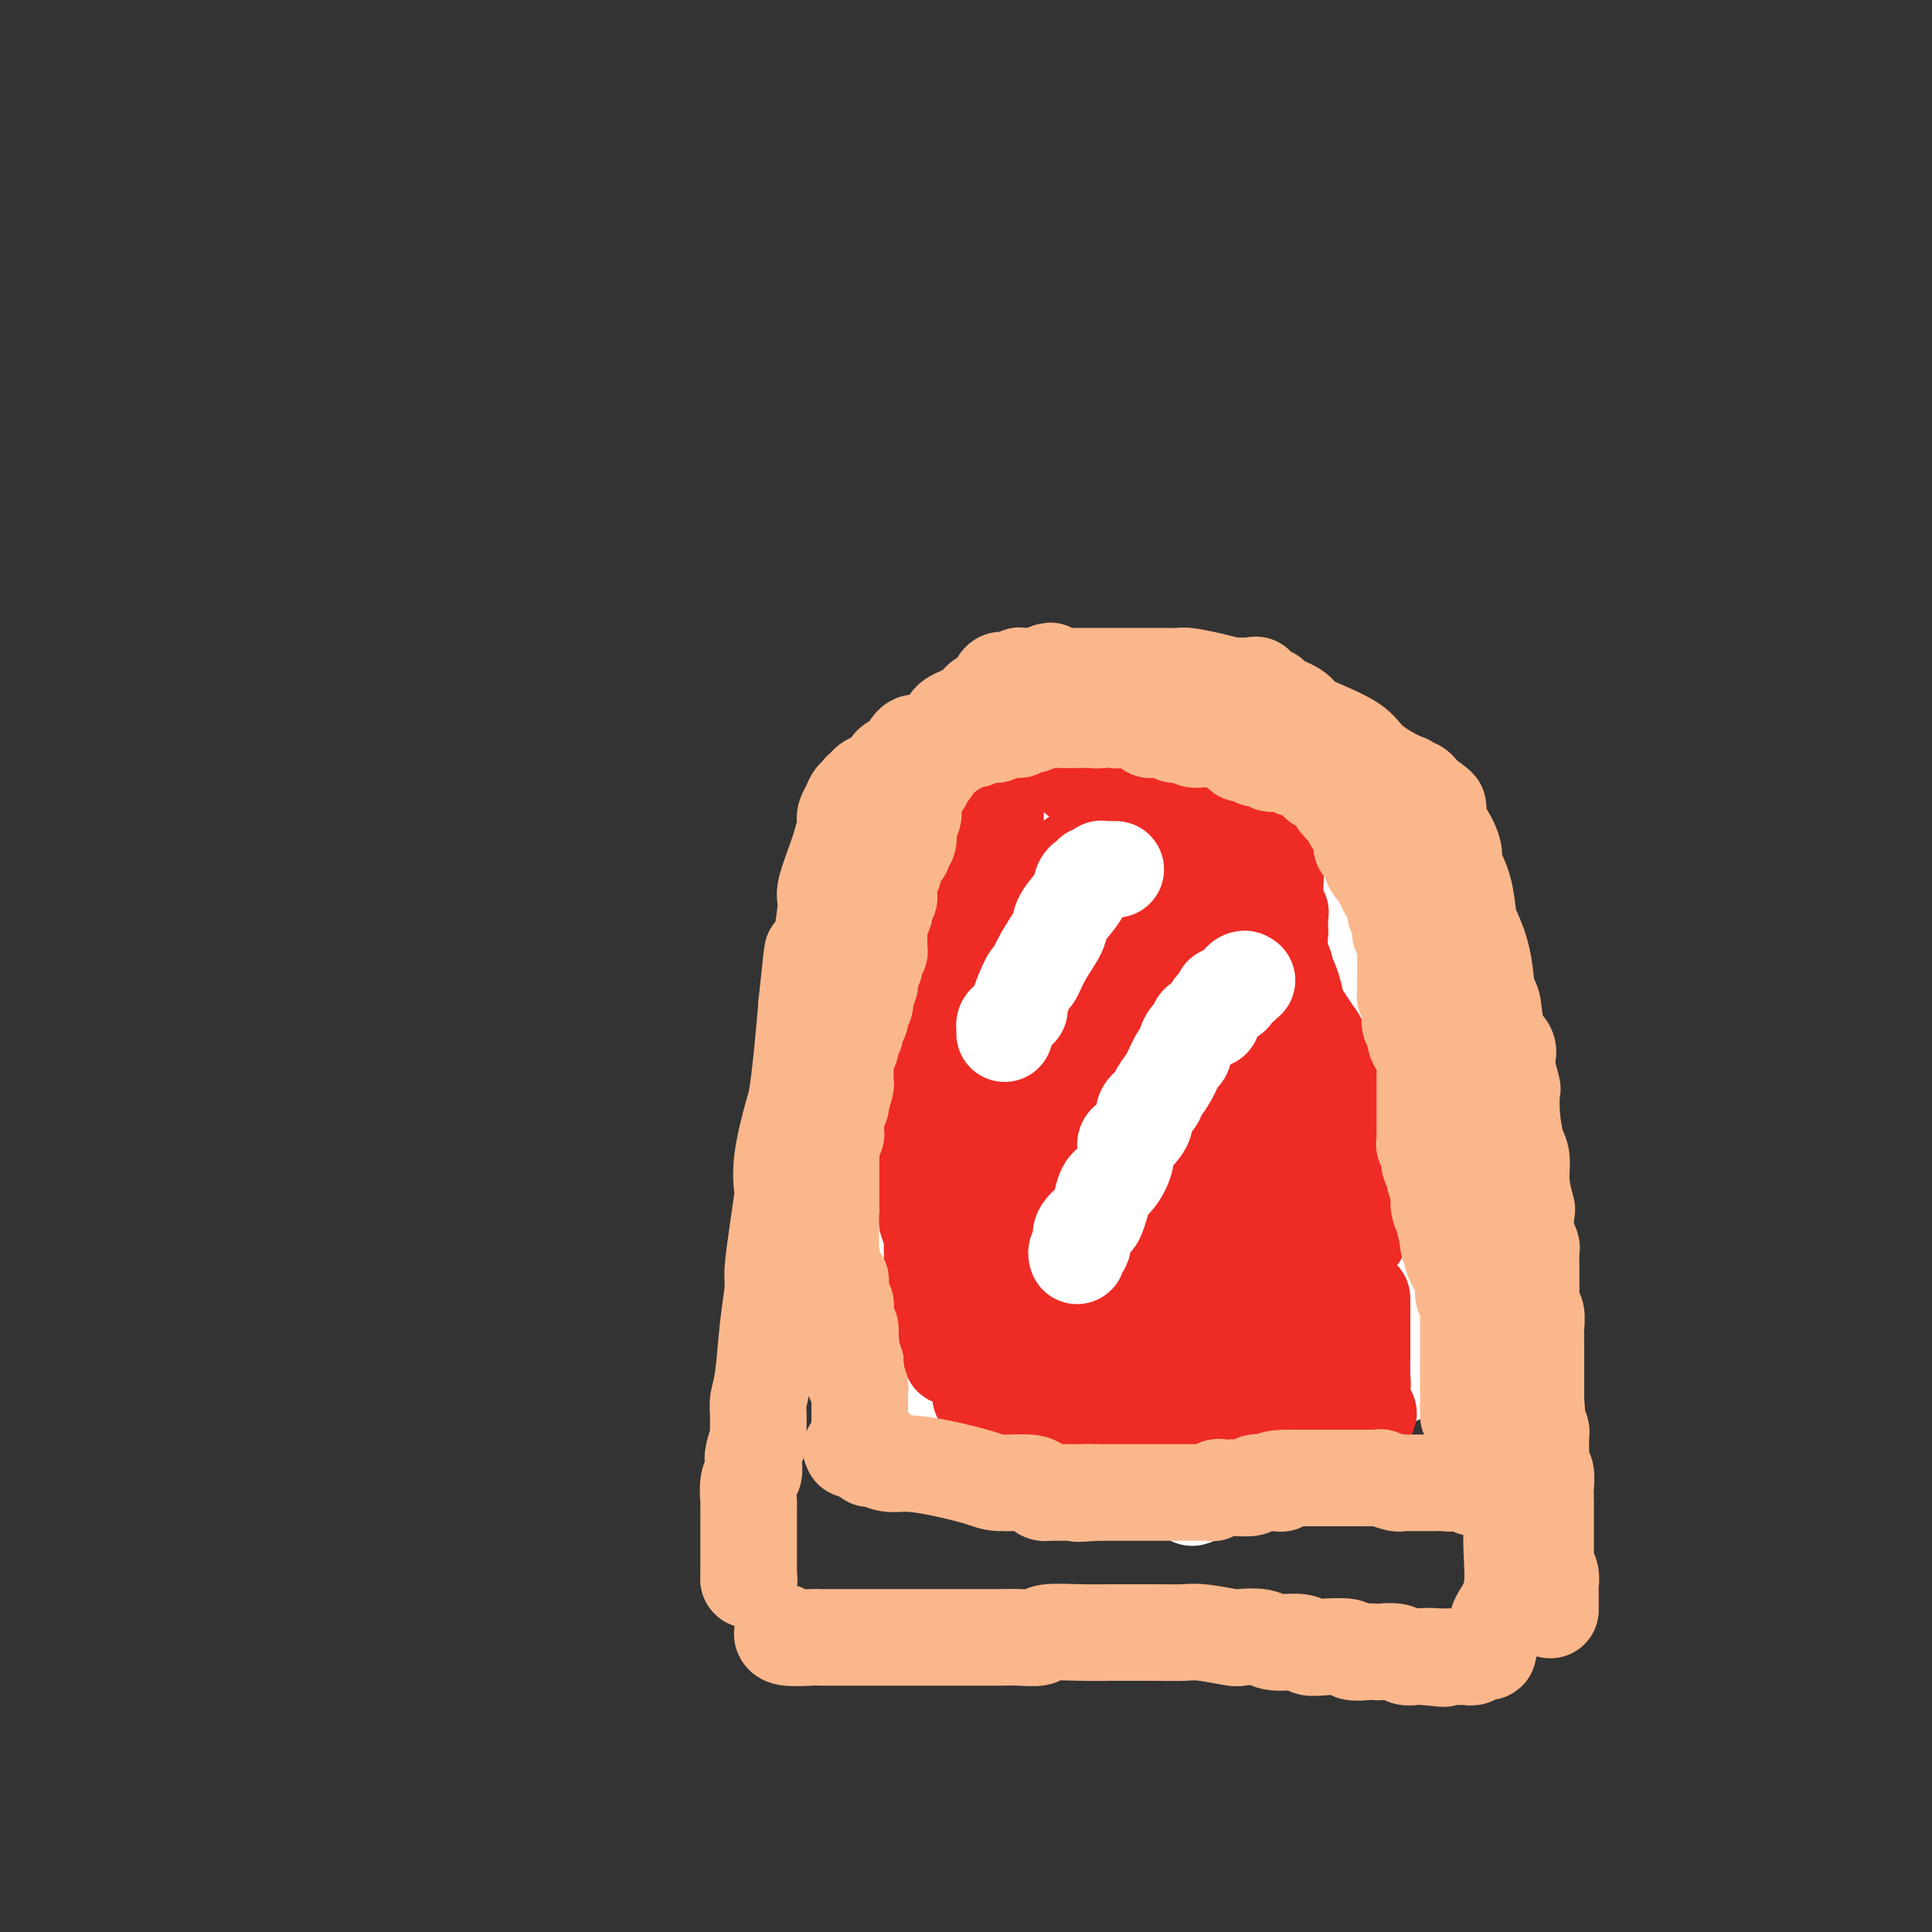 <svg viewBox='0 0 400 400' version='1.1' xmlns='http://www.w3.org/2000/svg' xmlns:xlink='http://www.w3.org/1999/xlink'><rect x="0" y="0" width="400" height="400" fill="#333333" stroke="none"/><g fill='none' stroke='#FBB78C' stroke-width='20' stroke-linecap='round' stroke-linejoin='round'><path d='M155,327c0.000,0.000 0.100,0.100 0.1,0.1'/><path d='M155,327c0.000,-0.289 0.000,-0.578 0,-1c-0.000,-0.422 -0.000,-0.978 0,-1c0.000,-0.022 0.000,0.488 0,0c-0.000,-0.488 -0.000,-1.976 0,-3c0.000,-1.024 0.000,-1.585 0,-2c-0.000,-0.415 -0.000,-0.683 0,-1c0.000,-0.317 0.000,-0.684 0,-1c-0.000,-0.316 -0.001,-0.582 0,-1c0.001,-0.418 0.004,-0.990 0,-2c-0.004,-1.010 -0.015,-2.459 0,-3c0.015,-0.541 0.056,-0.174 0,-1c-0.056,-0.826 -0.207,-2.847 0,-4c0.207,-1.153 0.773,-1.439 1,-2c0.227,-0.561 0.113,-1.396 0,-2c-0.113,-0.604 -0.227,-0.975 0,-2c0.227,-1.025 0.796,-2.702 1,-3c0.204,-0.298 0.043,0.783 0,0c-0.043,-0.783 0.031,-3.431 0,-5c-0.031,-1.569 -0.167,-2.057 0,-3c0.167,-0.943 0.636,-2.339 1,-5c0.364,-2.661 0.623,-6.587 1,-10c0.377,-3.413 0.872,-6.312 1,-8c0.128,-1.688 -0.111,-2.165 0,-4c0.111,-1.835 0.572,-5.027 1,-8c0.428,-2.973 0.821,-5.727 1,-7c0.179,-1.273 0.142,-1.067 0,-2c-0.142,-0.933 -0.389,-3.007 0,-6c0.389,-2.993 1.414,-6.905 2,-9c0.586,-2.095 0.735,-2.372 1,-4c0.265,-1.628 0.647,-4.608 1,-8c0.353,-3.392 0.676,-7.196 1,-11'/><path d='M167,208c1.980,-19.180 0.930,-7.629 1,-5c0.070,2.629 1.261,-3.664 2,-8c0.739,-4.336 1.025,-6.717 1,-8c-0.025,-1.283 -0.362,-1.470 0,-3c0.362,-1.530 1.421,-4.404 2,-6c0.579,-1.596 0.676,-1.914 1,-3c0.324,-1.086 0.874,-2.940 1,-4c0.126,-1.060 -0.172,-1.327 0,-2c0.172,-0.673 0.816,-1.753 1,-2c0.184,-0.247 -0.091,0.337 0,0c0.091,-0.337 0.548,-1.596 1,-2c0.452,-0.404 0.897,0.047 1,0c0.103,-0.047 -0.137,-0.594 0,-1c0.137,-0.406 0.652,-0.673 1,-1c0.348,-0.327 0.530,-0.715 1,-1c0.470,-0.285 1.228,-0.466 2,-1c0.772,-0.534 1.558,-1.421 2,-2c0.442,-0.579 0.540,-0.851 1,-1c0.460,-0.149 1.283,-0.175 2,-1c0.717,-0.825 1.327,-2.448 2,-3c0.673,-0.552 1.409,-0.035 2,0c0.591,0.035 1.036,-0.414 2,-1c0.964,-0.586 2.447,-1.309 3,-2c0.553,-0.691 0.176,-1.350 1,-2c0.824,-0.650 2.851,-1.292 4,-2c1.149,-0.708 1.422,-1.482 2,-2c0.578,-0.518 1.463,-0.779 2,-1c0.537,-0.221 0.726,-0.403 1,-1c0.274,-0.597 0.633,-1.610 1,-2c0.367,-0.390 0.743,-0.157 1,0c0.257,0.157 0.397,0.238 1,0c0.603,-0.238 1.670,-0.796 2,-1c0.330,-0.204 -0.076,-0.055 0,0c0.076,0.055 0.636,0.015 1,0c0.364,-0.015 0.533,-0.004 1,0c0.467,0.004 1.234,0.002 2,0'/><path d='M215,140c4.236,-2.166 1.827,-0.580 1,0c-0.827,0.580 -0.071,0.155 1,0c1.071,-0.155 2.457,-0.042 3,0c0.543,0.042 0.243,0.011 1,0c0.757,-0.011 2.573,-0.003 3,0c0.427,0.003 -0.534,0.001 0,0c0.534,-0.001 2.562,-0.000 4,0c1.438,0.000 2.287,0.000 3,0c0.713,-0.000 1.291,-0.000 2,0c0.709,0.000 1.549,0.000 2,0c0.451,-0.000 0.513,-0.001 1,0c0.487,0.001 1.399,0.003 2,0c0.601,-0.003 0.889,-0.011 2,0c1.111,0.011 3.043,0.041 4,0c0.957,-0.041 0.938,-0.155 2,0c1.062,0.155 3.205,0.577 5,1c1.795,0.423 3.241,0.846 4,1c0.759,0.154 0.830,0.039 1,0c0.170,-0.039 0.440,-0.003 1,0c0.560,0.003 1.412,-0.028 2,0c0.588,0.028 0.914,0.115 1,0c0.086,-0.115 -0.068,-0.431 0,0c0.068,0.431 0.359,1.610 1,2c0.641,0.390 1.631,-0.010 2,0c0.369,0.010 0.115,0.428 1,1c0.885,0.572 2.907,1.297 4,2c1.093,0.703 1.256,1.385 2,2c0.744,0.615 2.067,1.164 4,2c1.933,0.836 4.475,1.960 6,3c1.525,1.040 2.033,1.995 3,3c0.967,1.005 2.391,2.058 4,3c1.609,0.942 3.402,1.772 4,2c0.598,0.228 0.002,-0.145 0,0c-0.002,0.145 0.591,0.810 1,1c0.409,0.190 0.635,-0.093 1,0c0.365,0.093 0.867,0.564 1,1c0.133,0.436 -0.105,0.839 0,1c0.105,0.161 0.552,0.081 1,0'/><path d='M295,165c5.522,3.771 1.328,1.699 0,1c-1.328,-0.699 0.209,-0.023 1,1c0.791,1.023 0.837,2.394 1,3c0.163,0.606 0.443,0.449 1,1c0.557,0.551 1.392,1.811 2,3c0.608,1.189 0.988,2.308 1,3c0.012,0.692 -0.344,0.958 0,2c0.344,1.042 1.387,2.862 2,5c0.613,2.138 0.794,4.596 1,6c0.206,1.404 0.435,1.755 1,3c0.565,1.245 1.465,3.383 2,6c0.535,2.617 0.704,5.713 1,7c0.296,1.287 0.719,0.765 1,2c0.281,1.235 0.419,4.227 1,6c0.581,1.773 1.606,2.328 2,3c0.394,0.672 0.157,1.461 0,2c-0.157,0.539 -0.236,0.827 0,2c0.236,1.173 0.785,3.232 1,4c0.215,0.768 0.095,0.244 0,1c-0.095,0.756 -0.165,2.792 0,5c0.165,2.208 0.566,4.588 1,6c0.434,1.412 0.900,1.855 1,3c0.100,1.145 -0.166,2.993 0,5c0.166,2.007 0.762,4.172 1,5c0.238,0.828 0.116,0.320 0,1c-0.116,0.680 -0.227,2.547 0,4c0.227,1.453 0.793,2.492 1,3c0.207,0.508 0.054,0.486 0,1c-0.054,0.514 -0.011,1.565 0,3c0.011,1.435 -0.011,3.255 0,4c0.011,0.745 0.056,0.416 0,1c-0.056,0.584 -0.211,2.083 0,3c0.211,0.917 0.789,1.252 1,2c0.211,0.748 0.057,1.908 0,3c-0.057,1.092 -0.015,2.118 0,4c0.015,1.882 0.004,4.622 0,6c-0.004,1.378 -0.001,1.394 0,2c0.001,0.606 0.001,1.803 0,3'/><path d='M318,290c0.924,11.617 0.233,4.159 0,2c-0.233,-2.159 -0.010,0.980 0,2c0.010,1.020 -0.193,-0.077 0,0c0.193,0.077 0.784,1.330 1,2c0.216,0.670 0.058,0.756 0,1c-0.058,0.244 -0.017,0.646 0,1c0.017,0.354 0.008,0.660 0,1c-0.008,0.340 -0.016,0.712 0,1c0.016,0.288 0.057,0.490 0,1c-0.057,0.510 -0.211,1.328 0,2c0.211,0.672 0.789,1.198 1,2c0.211,0.802 0.057,1.881 0,3c-0.057,1.119 -0.015,2.277 0,3c0.015,0.723 0.004,1.012 0,2c-0.004,0.988 -0.001,2.674 0,3c0.001,0.326 0.000,-0.708 0,0c-0.000,0.708 0.000,3.160 0,4c-0.000,0.840 -0.001,0.070 0,0c0.001,-0.070 0.004,0.562 0,1c-0.004,0.438 -0.015,0.684 0,1c0.015,0.316 0.057,0.702 0,1c-0.057,0.298 -0.211,0.508 0,1c0.211,0.492 0.789,1.267 1,2c0.211,0.733 0.057,1.423 0,2c-0.057,0.577 -0.015,1.040 0,2c0.015,0.960 0.004,2.417 0,3c-0.004,0.583 -0.002,0.291 0,0'/></g>
<g fill='none' stroke='#FFFFFF' stroke-width='20' stroke-linecap='round' stroke-linejoin='round'><path d='M201,261c0.401,-0.120 0.802,-0.239 1,0c0.198,0.239 0.193,0.837 0,1c-0.193,0.163 -0.573,-0.107 0,0c0.573,0.107 2.098,0.593 3,1c0.902,0.407 1.181,0.736 2,1c0.819,0.264 2.177,0.463 3,1c0.823,0.537 1.109,1.412 2,2c0.891,0.588 2.385,0.890 3,1c0.615,0.110 0.350,0.030 1,0c0.650,-0.030 2.216,-0.008 3,0c0.784,0.008 0.787,0.002 1,0c0.213,-0.002 0.635,-0.001 1,0c0.365,0.001 0.674,0.000 1,0c0.326,-0.000 0.668,-0.000 1,0c0.332,0.000 0.652,0.000 1,0c0.348,-0.000 0.722,0.000 1,0c0.278,-0.000 0.459,-0.000 1,0c0.541,0.000 1.441,0.000 2,0c0.559,-0.000 0.778,-0.000 1,0c0.222,0.000 0.446,0.001 1,0c0.554,-0.001 1.437,-0.004 2,0c0.563,0.004 0.805,0.015 1,0c0.195,-0.015 0.343,-0.057 1,0c0.657,0.057 1.822,0.211 3,0c1.178,-0.211 2.367,-0.789 3,-1c0.633,-0.211 0.709,-0.057 1,0c0.291,0.057 0.797,0.016 1,0c0.203,-0.016 0.101,-0.008 0,0'/></g>
<g fill='none' stroke='#EC9A57' stroke-width='20' stroke-linecap='round' stroke-linejoin='round'><path d='M197,273c-0.088,0.001 -0.177,0.001 0,0c0.177,-0.001 0.619,-0.004 1,0c0.381,0.004 0.702,0.015 1,0c0.298,-0.015 0.572,-0.057 1,0c0.428,0.057 1.009,0.211 2,0c0.991,-0.211 2.392,-0.789 3,-1c0.608,-0.211 0.422,-0.057 1,0c0.578,0.057 1.921,0.015 3,0c1.079,-0.015 1.894,-0.004 2,0c0.106,0.004 -0.497,0.001 0,0c0.497,-0.001 2.094,-0.000 3,0c0.906,0.000 1.123,0.000 1,0c-0.123,-0.000 -0.584,-0.000 0,0c0.584,0.000 2.212,0.000 3,0c0.788,-0.000 0.736,-0.000 1,0c0.264,0.000 0.845,0.000 1,0c0.155,-0.000 -0.115,-0.000 0,0c0.115,0.000 0.616,0.000 1,0c0.384,-0.000 0.651,-0.000 1,0c0.349,0.000 0.780,0.000 1,0c0.220,-0.000 0.229,-0.000 1,0c0.771,0.000 2.305,0.000 3,0c0.695,-0.000 0.549,-0.000 1,0c0.451,0.000 1.497,0.000 2,0c0.503,-0.000 0.463,-0.000 1,0c0.537,0.000 1.650,0.000 2,0c0.350,-0.000 -0.062,-0.000 0,0c0.062,0.000 0.598,0.000 1,0c0.402,-0.000 0.671,-0.000 1,0c0.329,0.000 0.718,0.000 1,0c0.282,0.000 0.457,-0.000 1,0c0.543,0.000 1.455,0.000 2,0c0.545,0.000 0.723,-0.000 1,0c0.277,0.000 0.651,0.000 1,0c0.349,0.000 0.671,0.000 1,0c0.329,0.000 0.664,0.000 1,0'/><path d='M243,272c7.299,-0.155 2.547,-0.041 1,0c-1.547,0.041 0.110,0.011 1,0c0.890,-0.011 1.012,-0.003 1,0c-0.012,0.003 -0.158,0.001 0,0c0.158,-0.001 0.619,-0.000 1,0c0.381,0.000 0.682,0.000 1,0c0.318,-0.000 0.653,-0.000 1,0c0.347,0.000 0.707,0.000 1,0c0.293,-0.000 0.520,-0.000 1,0c0.480,0.000 1.215,0.000 2,0c0.785,-0.000 1.621,-0.000 2,0c0.379,0.000 0.301,0.000 1,0c0.699,-0.000 2.176,-0.000 3,0c0.824,0.000 0.994,0.000 1,0c0.006,-0.000 -0.152,-0.000 0,0c0.152,0.000 0.614,0.000 1,0c0.386,-0.000 0.695,-0.000 1,0c0.305,0.000 0.607,0.000 1,0c0.393,-0.000 0.879,-0.000 1,0c0.121,0.000 -0.121,0.000 0,0c0.121,-0.000 0.606,-0.000 1,0c0.394,0.000 0.697,0.000 1,0c0.303,-0.000 0.606,-0.000 1,0c0.394,0.000 0.879,0.000 1,0c0.121,0.000 -0.123,-0.000 0,0c0.123,0.000 0.611,0.000 1,0c0.389,0.000 0.678,-0.000 1,0c0.322,0.000 0.678,0.000 1,0c0.322,0.000 0.611,-0.000 1,0c0.389,0.000 0.877,0.000 1,0c0.123,0.000 -0.121,-0.000 0,0c0.121,0.000 0.606,0.000 1,0c0.394,0.000 0.697,0.000 1,0'/><path d='M275,272c5.117,-0.016 1.910,-0.057 1,0c-0.910,0.057 0.477,0.211 1,0c0.523,-0.211 0.182,-0.789 0,-1c-0.182,-0.211 -0.204,-0.057 0,0c0.204,0.057 0.633,0.015 1,0c0.367,-0.015 0.672,-0.004 1,0c0.328,0.004 0.679,0.001 1,0c0.321,-0.001 0.611,-0.000 1,0c0.389,0.000 0.878,0.000 1,0c0.122,-0.000 -0.122,-0.000 0,0c0.122,0.000 0.610,0.000 1,0c0.390,-0.000 0.683,-0.000 1,0c0.317,0.000 0.659,0.000 1,0'/><path d='M285,271c1.790,-0.151 1.264,-0.029 1,0c-0.264,0.029 -0.267,-0.034 0,0c0.267,0.034 0.804,0.167 1,0c0.196,-0.167 0.053,-0.632 0,-1c-0.053,-0.368 -0.014,-0.637 0,-1c0.014,-0.363 0.004,-0.818 0,-1c-0.004,-0.182 -0.002,-0.091 0,0'/><path d='M287,268c0.370,-0.885 0.295,-1.599 0,-2c-0.295,-0.401 -0.811,-0.489 -1,-1c-0.189,-0.511 -0.051,-1.446 0,-2c0.051,-0.554 0.014,-0.726 0,-1c-0.014,-0.274 -0.004,-0.651 0,-1c0.004,-0.349 0.001,-0.671 0,-1c-0.001,-0.329 0.001,-0.666 0,-1c-0.001,-0.334 -0.004,-0.667 0,-1c0.004,-0.333 0.015,-0.667 0,-1c-0.015,-0.333 -0.057,-0.667 0,-1c0.057,-0.333 0.212,-0.666 0,-1c-0.212,-0.334 -0.793,-0.668 -1,-1c-0.207,-0.332 -0.041,-0.661 0,-1c0.041,-0.339 -0.042,-0.686 0,-1c0.042,-0.314 0.208,-0.594 0,-1c-0.208,-0.406 -0.792,-0.937 -1,-1c-0.208,-0.063 -0.041,0.343 0,0c0.041,-0.343 -0.045,-1.435 0,-2c0.045,-0.565 0.222,-0.604 0,-1c-0.222,-0.396 -0.844,-1.149 -1,-2c-0.156,-0.851 0.154,-1.801 0,-2c-0.154,-0.199 -0.773,0.354 -1,0c-0.227,-0.354 -0.061,-1.615 0,-2c0.061,-0.385 0.017,0.104 0,0c-0.017,-0.104 -0.008,-0.802 0,-1c0.008,-0.198 0.016,0.106 0,0c-0.016,-0.106 -0.057,-0.620 0,-1c0.057,-0.380 0.211,-0.627 0,-1c-0.211,-0.373 -0.789,-0.873 -1,-1c-0.211,-0.127 -0.057,0.120 0,0c0.057,-0.120 0.015,-0.606 0,-1c-0.015,-0.394 -0.004,-0.697 0,-1c0.004,-0.303 0.001,-0.607 0,-1c-0.001,-0.393 -0.000,-0.875 0,-1c0.000,-0.125 0.000,0.107 0,0c-0.000,-0.107 -0.000,-0.554 0,-1'/><path d='M281,232c-0.945,-5.746 -0.306,-2.112 0,-1c0.306,1.112 0.279,-0.297 0,-1c-0.279,-0.703 -0.811,-0.699 -1,-1c-0.189,-0.301 -0.037,-0.907 0,-1c0.037,-0.093 -0.043,0.326 0,0c0.043,-0.326 0.207,-1.396 0,-2c-0.207,-0.604 -0.787,-0.743 -1,-1c-0.213,-0.257 -0.061,-0.632 0,-1c0.061,-0.368 0.030,-0.727 0,-1c-0.030,-0.273 -0.061,-0.458 0,-1c0.061,-0.542 0.212,-1.442 0,-2c-0.212,-0.558 -0.789,-0.776 -1,-1c-0.211,-0.224 -0.055,-0.454 0,-1c0.055,-0.546 0.011,-1.407 0,-2c-0.011,-0.593 0.011,-0.919 0,-1c-0.011,-0.081 -0.056,0.081 0,0c0.056,-0.081 0.211,-0.405 0,-1c-0.211,-0.595 -0.788,-1.460 -1,-2c-0.212,-0.540 -0.057,-0.756 0,-1c0.057,-0.244 0.017,-0.515 0,-1c-0.017,-0.485 -0.012,-1.184 0,-2c0.012,-0.816 0.032,-1.749 0,-2c-0.032,-0.251 -0.114,0.178 0,0c0.114,-0.178 0.424,-0.965 0,-2c-0.424,-1.035 -1.582,-2.319 -2,-3c-0.418,-0.681 -0.097,-0.760 0,-1c0.097,-0.240 -0.030,-0.642 0,-1c0.030,-0.358 0.218,-0.673 0,-1c-0.218,-0.327 -0.842,-0.665 -1,-1c-0.158,-0.335 0.151,-0.666 0,-1c-0.151,-0.334 -0.762,-0.671 -1,-1c-0.238,-0.329 -0.102,-0.652 0,-1c0.102,-0.348 0.172,-0.722 0,-1c-0.172,-0.278 -0.585,-0.459 -1,-1c-0.415,-0.541 -0.833,-1.440 -1,-2c-0.167,-0.560 -0.084,-0.780 0,-1'/><path d='M271,189c-1.708,-6.792 -0.980,-2.270 -1,-1c-0.020,1.270 -0.790,-0.710 -1,-2c-0.210,-1.290 0.140,-1.890 0,-2c-0.140,-0.110 -0.768,0.269 -1,0c-0.232,-0.269 -0.066,-1.185 0,-2c0.066,-0.815 0.033,-1.527 0,-2c-0.033,-0.473 -0.065,-0.705 0,-1c0.065,-0.295 0.227,-0.652 0,-1c-0.227,-0.348 -0.845,-0.686 -1,-1c-0.155,-0.314 0.152,-0.605 0,-1c-0.152,-0.395 -0.762,-0.893 -1,-1c-0.238,-0.107 -0.102,0.178 0,0c0.102,-0.178 0.171,-0.817 0,-1c-0.171,-0.183 -0.581,0.091 -1,0c-0.419,-0.091 -0.847,-0.547 -1,-1c-0.153,-0.453 -0.030,-0.904 0,-1c0.030,-0.096 -0.033,0.163 0,0c0.033,-0.163 0.163,-0.746 0,-1c-0.163,-0.254 -0.618,-0.177 -1,0c-0.382,0.177 -0.690,0.453 -1,0c-0.310,-0.453 -0.623,-1.637 -1,-2c-0.377,-0.363 -0.818,0.095 -1,0c-0.182,-0.095 -0.104,-0.744 0,-1c0.104,-0.256 0.234,-0.120 0,0c-0.234,0.120 -0.833,0.225 -1,0c-0.167,-0.225 0.096,-0.778 0,-1c-0.096,-0.222 -0.551,-0.111 -1,0c-0.449,0.111 -0.890,0.223 -1,0c-0.110,-0.223 0.113,-0.780 0,-1c-0.113,-0.220 -0.561,-0.103 -1,0c-0.439,0.103 -0.870,0.193 -1,0c-0.130,-0.193 0.042,-0.667 0,-1c-0.042,-0.333 -0.298,-0.524 -1,-1c-0.702,-0.476 -1.851,-1.238 -3,-2'/><path d='M251,162c-2.368,-1.365 -1.788,-0.277 -2,0c-0.212,0.277 -1.217,-0.258 -2,-1c-0.783,-0.742 -1.346,-1.690 -2,-2c-0.654,-0.310 -1.401,0.019 -2,0c-0.599,-0.019 -1.049,-0.387 -2,-1c-0.951,-0.613 -2.401,-1.471 -3,-2c-0.599,-0.529 -0.345,-0.730 -1,-1c-0.655,-0.270 -2.217,-0.608 -3,-1c-0.783,-0.392 -0.787,-0.837 -1,-1c-0.213,-0.163 -0.635,-0.044 -1,0c-0.365,0.044 -0.671,0.012 -1,0c-0.329,-0.012 -0.679,-0.003 -1,0c-0.321,0.003 -0.611,0.001 -1,0c-0.389,-0.001 -0.878,-0.000 -1,0c-0.122,0.000 0.121,0.000 0,0c-0.121,-0.000 -0.606,-0.001 -1,0c-0.394,0.001 -0.697,0.004 -1,0c-0.303,-0.004 -0.606,-0.015 -1,0c-0.394,0.015 -0.879,0.057 -1,0c-0.121,-0.057 0.121,-0.212 0,0c-0.121,0.212 -0.606,0.793 -1,1c-0.394,0.207 -0.698,0.040 -1,0c-0.302,-0.040 -0.602,0.045 -1,0c-0.398,-0.045 -0.894,-0.222 -1,0c-0.106,0.222 0.179,0.843 0,1c-0.179,0.157 -0.821,-0.151 -1,0c-0.179,0.151 0.107,0.762 0,1c-0.107,0.238 -0.606,0.102 -1,0c-0.394,-0.102 -0.684,-0.172 -1,0c-0.316,0.172 -0.658,0.586 -1,1'/><path d='M216,157c-2.538,0.559 -1.383,-0.042 -1,0c0.383,0.042 -0.005,0.729 0,1c0.005,0.271 0.404,0.128 0,0c-0.404,-0.128 -1.610,-0.240 -2,0c-0.390,0.240 0.036,0.834 0,1c-0.036,0.166 -0.533,-0.094 -1,0c-0.467,0.094 -0.903,0.544 -1,1c-0.097,0.456 0.147,0.919 0,1c-0.147,0.081 -0.684,-0.220 -1,0c-0.316,0.220 -0.410,0.962 -1,2c-0.590,1.038 -1.675,2.373 -2,3c-0.325,0.627 0.109,0.546 0,1c-0.109,0.454 -0.760,1.443 -1,2c-0.240,0.557 -0.068,0.682 0,1c0.068,0.318 0.033,0.830 0,1c-0.033,0.170 -0.063,-0.003 0,0c0.063,0.003 0.221,0.180 0,1c-0.221,0.820 -0.820,2.281 -1,3c-0.180,0.719 0.058,0.696 0,1c-0.058,0.304 -0.412,0.934 -1,2c-0.588,1.066 -1.412,2.566 -2,4c-0.588,1.434 -0.942,2.800 -1,4c-0.058,1.200 0.180,2.232 0,3c-0.180,0.768 -0.780,1.271 -1,2c-0.220,0.729 -0.062,1.683 0,2c0.062,0.317 0.027,-0.004 0,0c-0.027,0.004 -0.046,0.334 0,1c0.046,0.666 0.156,1.669 0,2c-0.156,0.331 -0.577,-0.009 -1,0c-0.423,0.009 -0.849,0.366 -1,1c-0.151,0.634 -0.026,1.546 0,2c0.026,0.454 -0.046,0.450 0,1c0.046,0.550 0.208,1.653 0,2c-0.208,0.347 -0.788,-0.062 -1,0c-0.212,0.062 -0.057,0.594 0,1c0.057,0.406 0.015,0.686 0,1c-0.015,0.314 -0.004,0.661 0,1c0.004,0.339 0.002,0.669 0,1'/><path d='M197,206c-1.548,6.594 -0.419,3.080 0,2c0.419,-1.080 0.126,0.274 0,1c-0.126,0.726 -0.086,0.825 0,1c0.086,0.175 0.219,0.427 0,1c-0.219,0.573 -0.790,1.467 -1,2c-0.210,0.533 -0.060,0.706 0,1c0.060,0.294 0.030,0.709 0,1c-0.030,0.291 -0.061,0.459 0,1c0.061,0.541 0.212,1.454 0,2c-0.212,0.546 -0.789,0.723 -1,1c-0.211,0.277 -0.057,0.653 0,1c0.057,0.347 0.016,0.664 0,1c-0.016,0.336 -0.008,0.689 0,1c0.008,0.311 0.016,0.578 0,1c-0.016,0.422 -0.057,0.998 0,1c0.057,0.002 0.211,-0.571 0,0c-0.211,0.571 -0.789,2.285 -1,3c-0.211,0.715 -0.056,0.432 0,1c0.056,0.568 0.011,1.988 0,3c-0.011,1.012 0.011,1.616 0,2c-0.011,0.384 -0.054,0.549 0,1c0.054,0.451 0.207,1.189 0,2c-0.207,0.811 -0.774,1.697 -1,2c-0.226,0.303 -0.112,0.025 0,1c0.112,0.975 0.222,3.203 0,5c-0.222,1.797 -0.777,3.164 -1,4c-0.223,0.836 -0.112,1.141 0,2c0.112,0.859 0.227,2.272 0,3c-0.227,0.728 -0.797,0.772 -1,1c-0.203,0.228 -0.040,0.639 0,1c0.040,0.361 -0.042,0.670 0,1c0.042,0.330 0.207,0.680 0,1c-0.207,0.320 -0.788,0.611 -1,1c-0.212,0.389 -0.057,0.878 0,1c0.057,0.122 0.015,-0.121 0,0c-0.015,0.121 -0.004,0.606 0,1c0.004,0.394 0.002,0.697 0,1'/><path d='M190,261c-1.083,8.671 -0.290,2.848 0,1c0.290,-1.848 0.078,0.277 0,1c-0.078,0.723 -0.021,0.043 0,0c0.021,-0.043 0.006,0.549 0,1c-0.006,0.451 -0.001,0.760 0,1c0.001,0.240 0.000,0.411 0,1c-0.000,0.589 -0.000,1.597 0,2c0.000,0.403 0.000,0.202 0,0'/></g>
<g fill='none' stroke='#F37F89' stroke-width='20' stroke-linecap='round' stroke-linejoin='round'><path d='M266,259c0.309,-0.005 0.619,-0.011 1,0c0.381,0.011 0.834,0.038 1,0c0.166,-0.038 0.044,-0.143 0,-1c-0.044,-0.857 -0.012,-2.467 0,-3c0.012,-0.533 0.003,0.012 0,0c-0.003,-0.012 0.000,-0.581 0,-1c-0.000,-0.419 -0.003,-0.686 0,-1c0.003,-0.314 0.013,-0.673 0,-1c-0.013,-0.327 -0.050,-0.620 0,-1c0.050,-0.380 0.186,-0.845 0,-1c-0.186,-0.155 -0.693,0.002 -1,0c-0.307,-0.002 -0.412,-0.161 -1,-1c-0.588,-0.839 -1.659,-2.356 -2,-3c-0.341,-0.644 0.048,-0.415 0,-1c-0.048,-0.585 -0.535,-1.984 -1,-3c-0.465,-1.016 -0.909,-1.648 -1,-2c-0.091,-0.352 0.172,-0.423 0,-1c-0.172,-0.577 -0.778,-1.660 -1,-2c-0.222,-0.340 -0.059,0.064 0,0c0.059,-0.064 0.013,-0.597 0,-1c-0.013,-0.403 0.007,-0.675 0,-1c-0.007,-0.325 -0.040,-0.703 0,-1c0.040,-0.297 0.154,-0.513 0,-1c-0.154,-0.487 -0.577,-1.243 -1,-2'/><path d='M260,231c-1.238,-3.913 -0.332,-3.195 0,-3c0.332,0.195 0.089,-0.133 0,-1c-0.089,-0.867 -0.024,-2.273 0,-3c0.024,-0.727 0.006,-0.773 0,-1c-0.006,-0.227 -0.002,-0.633 0,-1c0.002,-0.367 0.002,-0.695 0,-1c-0.002,-0.305 -0.004,-0.589 0,-1c0.004,-0.411 0.015,-0.950 0,-1c-0.015,-0.050 -0.056,0.389 0,0c0.056,-0.389 0.207,-1.606 0,-2c-0.207,-0.394 -0.774,0.035 -1,0c-0.226,-0.035 -0.112,-0.533 0,-1c0.112,-0.467 0.222,-0.903 0,-1c-0.222,-0.097 -0.777,0.146 -1,0c-0.223,-0.146 -0.112,-0.682 0,-1c0.112,-0.318 0.227,-0.418 0,-1c-0.227,-0.582 -0.797,-1.647 -1,-2c-0.203,-0.353 -0.041,0.007 0,0c0.041,-0.007 -0.041,-0.379 0,-1c0.041,-0.621 0.203,-1.490 0,-2c-0.203,-0.510 -0.772,-0.660 -1,-1c-0.228,-0.340 -0.113,-0.869 0,-1c0.113,-0.131 0.226,0.138 0,0c-0.226,-0.138 -0.792,-0.681 -1,-1c-0.208,-0.319 -0.060,-0.414 0,-1c0.060,-0.586 0.031,-1.664 0,-2c-0.031,-0.336 -0.064,0.069 0,0c0.064,-0.069 0.224,-0.612 0,-1c-0.224,-0.388 -0.833,-0.620 -1,-1c-0.167,-0.380 0.109,-0.909 0,-1c-0.109,-0.091 -0.601,0.255 -1,0c-0.399,-0.255 -0.703,-1.111 -1,-2c-0.297,-0.889 -0.587,-1.810 -1,-2c-0.413,-0.190 -0.948,0.352 -1,0c-0.052,-0.352 0.378,-1.600 0,-2c-0.378,-0.400 -1.563,0.046 -2,0c-0.437,-0.046 -0.125,-0.585 0,-1c0.125,-0.415 0.062,-0.708 0,-1'/><path d='M248,191c-2.022,-4.488 -1.078,-2.709 -1,-2c0.078,0.709 -0.712,0.348 -1,0c-0.288,-0.348 -0.076,-0.685 0,-1c0.076,-0.315 0.017,-0.610 0,-1c-0.017,-0.390 0.009,-0.874 0,-1c-0.009,-0.126 -0.054,0.107 0,0c0.054,-0.107 0.208,-0.555 0,-1c-0.208,-0.445 -0.778,-0.889 -1,-1c-0.222,-0.111 -0.097,0.110 0,0c0.097,-0.110 0.166,-0.552 0,-1c-0.166,-0.448 -0.566,-0.904 -1,-1c-0.434,-0.096 -0.900,0.167 -1,0c-0.100,-0.167 0.166,-0.763 0,-1c-0.166,-0.237 -0.765,-0.116 -1,0c-0.235,0.116 -0.105,0.227 0,0c0.105,-0.227 0.187,-0.793 0,-1c-0.187,-0.207 -0.641,-0.054 -1,0c-0.359,0.054 -0.622,0.011 -1,0c-0.378,-0.011 -0.871,0.011 -1,0c-0.129,-0.011 0.105,-0.054 0,0c-0.105,0.054 -0.550,0.205 -1,0c-0.450,-0.205 -0.904,-0.766 -1,-1c-0.096,-0.234 0.166,-0.140 0,0c-0.166,0.140 -0.762,0.326 -1,0c-0.238,-0.326 -0.119,-1.163 0,-2'/><path d='M236,177c-1.786,-0.863 -1.749,-0.021 -2,0c-0.251,0.021 -0.788,-0.779 -1,-1c-0.212,-0.221 -0.098,0.137 0,0c0.098,-0.137 0.181,-0.769 0,-1c-0.181,-0.231 -0.627,-0.062 -1,0c-0.373,0.062 -0.673,0.017 -1,0c-0.327,-0.017 -0.680,-0.004 -1,0c-0.320,0.004 -0.607,0.001 -1,0c-0.393,-0.001 -0.893,-0.000 -1,0c-0.107,0.000 0.179,0.000 0,0c-0.179,-0.000 -0.823,-0.000 -1,0c-0.177,0.000 0.112,0.000 0,0c-0.112,-0.000 -0.627,-0.001 -1,0c-0.373,0.001 -0.606,0.002 -1,0c-0.394,-0.002 -0.950,-0.008 -1,0c-0.050,0.008 0.407,0.030 0,0c-0.407,-0.030 -1.676,-0.111 -2,0c-0.324,0.111 0.299,0.414 0,1c-0.299,0.586 -1.519,1.456 -2,2c-0.481,0.544 -0.223,0.763 0,1c0.223,0.237 0.410,0.491 0,1c-0.410,0.509 -1.416,1.274 -2,2c-0.584,0.726 -0.745,1.413 -1,2c-0.255,0.587 -0.604,1.075 -1,2c-0.396,0.925 -0.838,2.287 -1,3c-0.162,0.713 -0.043,0.776 0,1c0.043,0.224 0.012,0.608 0,1c-0.012,0.392 -0.003,0.790 0,1c0.003,0.210 0.001,0.232 0,1c-0.001,0.768 -0.000,2.284 0,3c0.000,0.716 0.000,0.633 0,1c-0.000,0.367 -0.000,1.183 0,2'/><path d='M215,199c-0.774,3.650 -0.207,2.276 0,2c0.207,-0.276 0.056,0.546 0,1c-0.056,0.454 -0.015,0.542 0,1c0.015,0.458 0.004,1.288 0,2c-0.004,0.712 -0.001,1.308 0,2c0.001,0.692 0.000,1.480 0,2c-0.000,0.520 -0.000,0.772 0,1c0.000,0.228 0.000,0.431 0,1c-0.000,0.569 -0.000,1.504 0,2c0.000,0.496 0.000,0.551 0,1c-0.000,0.449 -0.000,1.290 0,2c0.000,0.710 0.000,1.289 0,2c-0.000,0.711 -0.000,1.556 0,2c0.000,0.444 0.000,0.489 0,1c-0.000,0.511 -0.000,1.489 0,2c0.000,0.511 0.001,0.557 0,1c-0.001,0.443 -0.003,1.285 0,2c0.003,0.715 0.011,1.304 0,2c-0.011,0.696 -0.040,1.501 0,2c0.040,0.499 0.150,0.694 0,1c-0.150,0.306 -0.561,0.723 -1,2c-0.439,1.277 -0.906,3.412 -1,4c-0.094,0.588 0.185,-0.372 0,0c-0.185,0.372 -0.834,2.076 -1,3c-0.166,0.924 0.151,1.070 0,1c-0.151,-0.070 -0.772,-0.354 -1,0c-0.228,0.354 -0.065,1.348 0,2c0.065,0.652 0.031,0.963 0,1c-0.031,0.037 -0.060,-0.201 0,0c0.060,0.201 0.210,0.842 0,1c-0.210,0.158 -0.778,-0.165 -1,0c-0.222,0.165 -0.098,0.818 0,1c0.098,0.182 0.171,-0.106 0,0c-0.171,0.106 -0.584,0.605 -1,1c-0.416,0.395 -0.833,0.684 -1,1c-0.167,0.316 -0.083,0.658 0,1'/><path d='M208,249c-1.083,3.118 -0.290,1.413 0,1c0.290,-0.413 0.077,0.468 0,1c-0.077,0.532 -0.018,0.717 0,1c0.018,0.283 -0.006,0.663 0,1c0.006,0.337 0.042,0.629 0,1c-0.042,0.371 -0.163,0.821 0,1c0.163,0.179 0.610,0.086 1,0c0.390,-0.086 0.722,-0.167 1,0c0.278,0.167 0.503,0.581 1,1c0.497,0.419 1.265,0.844 2,1c0.735,0.156 1.437,0.042 2,0c0.563,-0.042 0.986,-0.011 2,0c1.014,0.011 2.618,0.003 3,0c0.382,-0.003 -0.460,-0.001 0,0c0.460,0.001 2.220,0.000 3,0c0.780,-0.000 0.579,-0.000 1,0c0.421,0.000 1.464,0.000 2,0c0.536,-0.000 0.563,-0.000 1,0c0.437,0.000 1.283,-0.000 2,0c0.717,0.000 1.306,0.000 2,0c0.694,-0.000 1.494,-0.000 2,0c0.506,0.000 0.717,0.000 1,0c0.283,-0.000 0.638,-0.001 1,0c0.362,0.001 0.731,0.004 1,0c0.269,-0.004 0.439,-0.015 1,0c0.561,0.015 1.512,0.057 2,0c0.488,-0.057 0.512,-0.211 1,0c0.488,0.211 1.441,0.789 2,1c0.559,0.211 0.724,0.057 1,0c0.276,-0.057 0.662,-0.015 1,0c0.338,0.015 0.630,0.004 1,0c0.370,-0.004 0.820,-0.001 1,0c0.180,0.001 0.090,0.001 0,0'/><path d='M246,258c4.849,0.155 1.470,0.041 1,0c-0.470,-0.041 1.969,-0.011 3,0c1.031,0.011 0.654,0.003 1,0c0.346,-0.003 1.416,-0.001 2,0c0.584,0.001 0.682,0.002 1,0c0.318,-0.002 0.856,-0.007 1,0c0.144,0.007 -0.105,0.027 0,0c0.105,-0.027 0.564,-0.100 1,0c0.436,0.100 0.849,0.374 1,0c0.151,-0.374 0.041,-1.396 0,-2c-0.041,-0.604 -0.011,-0.789 0,-1c0.011,-0.211 0.004,-0.449 0,-1c-0.004,-0.551 -0.004,-1.413 0,-2c0.004,-0.587 0.011,-0.897 0,-2c-0.011,-1.103 -0.042,-3.000 0,-4c0.042,-1.000 0.155,-1.102 0,-2c-0.155,-0.898 -0.577,-2.590 -1,-4c-0.423,-1.410 -0.845,-2.538 -1,-3c-0.155,-0.462 -0.043,-0.259 0,-1c0.043,-0.741 0.018,-2.425 0,-3c-0.018,-0.575 -0.028,-0.041 0,0c0.028,0.041 0.095,-0.410 0,-1c-0.095,-0.590 -0.350,-1.317 -1,-2c-0.650,-0.683 -1.695,-1.320 -2,-2c-0.305,-0.680 0.129,-1.401 0,-2c-0.129,-0.599 -0.822,-1.075 -1,-2c-0.178,-0.925 0.158,-2.300 0,-3c-0.158,-0.700 -0.812,-0.727 -1,-1c-0.188,-0.273 0.089,-0.792 0,-1c-0.089,-0.208 -0.545,-0.104 -1,0'/><path d='M249,219c-1.091,-2.122 -0.820,-0.428 -1,0c-0.180,0.428 -0.812,-0.412 -1,0c-0.188,0.412 0.069,2.075 0,3c-0.069,0.925 -0.463,1.111 -1,3c-0.537,1.889 -1.216,5.479 -2,8c-0.784,2.521 -1.674,3.972 -2,5c-0.326,1.028 -0.087,1.634 0,3c0.087,1.366 0.024,3.492 0,5c-0.024,1.508 -0.007,2.399 0,3c0.007,0.601 0.006,0.914 0,1c-0.006,0.086 -0.017,-0.053 0,-1c0.017,-0.947 0.061,-2.700 0,-4c-0.061,-1.300 -0.227,-2.148 0,-4c0.227,-1.852 0.845,-4.710 1,-8c0.155,-3.290 -0.155,-7.012 0,-9c0.155,-1.988 0.773,-2.242 1,-4c0.227,-1.758 0.062,-5.021 0,-8c-0.062,-2.979 -0.021,-5.675 0,-7c0.021,-1.325 0.020,-1.280 0,-2c-0.020,-0.720 -0.061,-2.207 0,-3c0.061,-0.793 0.222,-0.893 0,-1c-0.222,-0.107 -0.829,-0.221 -1,0c-0.171,0.221 0.094,0.777 0,2c-0.094,1.223 -0.547,3.111 -1,5'/><path d='M242,206c-0.370,1.502 -0.294,2.256 -1,4c-0.706,1.744 -2.192,4.477 -3,7c-0.808,2.523 -0.937,4.837 -1,6c-0.063,1.163 -0.059,1.173 0,2c0.059,0.827 0.174,2.469 0,3c-0.174,0.531 -0.635,-0.048 -1,0c-0.365,0.048 -0.634,0.724 -1,-1c-0.366,-1.724 -0.830,-5.848 -1,-8c-0.170,-2.152 -0.045,-2.332 0,-4c0.045,-1.668 0.012,-4.824 0,-8c-0.012,-3.176 -0.003,-6.370 0,-8c0.003,-1.630 0.001,-1.694 0,-3c-0.001,-1.306 -0.000,-3.853 0,-5c0.000,-1.147 0.001,-0.893 0,-1c-0.001,-0.107 -0.002,-0.575 0,-1c0.002,-0.425 0.007,-0.808 0,-1c-0.007,-0.192 -0.027,-0.193 0,1c0.027,1.193 0.100,3.579 0,5c-0.100,1.421 -0.373,1.876 -1,7c-0.627,5.124 -1.608,14.917 -2,20c-0.392,5.083 -0.196,5.457 -1,9c-0.804,3.543 -2.607,10.255 -4,16c-1.393,5.745 -2.377,10.521 -3,13c-0.623,2.479 -0.885,2.659 -1,3c-0.115,0.341 -0.083,0.841 0,1c0.083,0.159 0.218,-0.024 0,0c-0.218,0.024 -0.791,0.254 -1,0c-0.209,-0.254 -0.056,-0.991 0,-2c0.056,-1.009 0.016,-2.288 0,-4c-0.016,-1.712 -0.008,-3.856 0,-6'/><path d='M221,251c-0.275,-1.906 -0.462,-1.172 0,-2c0.462,-0.828 1.574,-3.219 2,-5c0.426,-1.781 0.166,-2.952 0,-4c-0.166,-1.048 -0.237,-1.972 0,-3c0.237,-1.028 0.781,-2.159 1,-3c0.219,-0.841 0.111,-1.392 0,-2c-0.111,-0.608 -0.227,-1.272 0,-2c0.227,-0.728 0.796,-1.520 1,-2c0.204,-0.480 0.043,-0.647 0,-1c-0.043,-0.353 0.031,-0.891 0,-1c-0.031,-0.109 -0.169,0.210 -1,1c-0.831,0.790 -2.356,2.051 -4,4c-1.644,1.949 -3.408,4.586 -5,6c-1.592,1.414 -3.012,1.605 -4,3c-0.988,1.395 -1.543,3.992 -2,5c-0.457,1.008 -0.815,0.425 -1,0c-0.185,-0.425 -0.196,-0.693 0,-1c0.196,-0.307 0.598,-0.654 1,-1'/><path d='M209,243c-2.600,2.360 -1.099,0.259 0,-1c1.099,-1.259 1.797,-1.676 2,-2c0.203,-0.324 -0.088,-0.556 0,-2c0.088,-1.444 0.557,-4.102 1,-5c0.443,-0.898 0.861,-0.038 1,0c0.139,0.038 0.001,-0.747 0,-1c-0.001,-0.253 0.137,0.026 0,1c-0.137,0.974 -0.547,2.643 -1,5c-0.453,2.357 -0.948,5.402 -1,7c-0.052,1.598 0.340,1.747 0,3c-0.340,1.253 -1.412,3.608 -2,5c-0.588,1.392 -0.693,1.821 -1,2c-0.307,0.179 -0.815,0.110 -1,0c-0.185,-0.110 -0.048,-0.259 0,-1c0.048,-0.741 0.006,-2.072 0,-3c-0.006,-0.928 0.026,-1.454 0,-2c-0.026,-0.546 -0.108,-1.114 0,-2c0.108,-0.886 0.407,-2.090 1,-4c0.593,-1.910 1.479,-4.526 2,-6c0.521,-1.474 0.676,-1.808 1,-3c0.324,-1.192 0.818,-3.244 1,-5c0.182,-1.756 0.052,-3.216 0,-4c-0.052,-0.784 -0.026,-0.892 0,-1'/><path d='M212,224c0.769,-4.741 0.192,-1.092 0,0c-0.192,1.092 0.000,-0.373 0,-1c-0.000,-0.627 -0.194,-0.415 0,-1c0.194,-0.585 0.774,-1.968 1,-3c0.226,-1.032 0.098,-1.712 0,-3c-0.098,-1.288 -0.166,-3.184 0,-5c0.166,-1.816 0.565,-3.551 1,-5c0.435,-1.449 0.905,-2.612 1,-4c0.095,-1.388 -0.185,-3.001 0,-4c0.185,-0.999 0.834,-1.385 1,-2c0.166,-0.615 -0.152,-1.460 0,-2c0.152,-0.540 0.776,-0.773 1,-1c0.224,-0.227 0.050,-0.446 0,-1c-0.050,-0.554 0.024,-1.444 0,-2c-0.024,-0.556 -0.146,-0.778 0,-1c0.146,-0.222 0.561,-0.443 1,-1c0.439,-0.557 0.902,-1.449 1,-2c0.098,-0.551 -0.170,-0.760 0,-1c0.170,-0.240 0.778,-0.512 1,-1c0.222,-0.488 0.060,-1.191 0,-2c-0.060,-0.809 -0.017,-1.722 0,-2c0.017,-0.278 0.008,0.081 0,0c-0.008,-0.081 -0.016,-0.600 0,-1c0.016,-0.400 0.057,-0.681 0,-1c-0.057,-0.319 -0.211,-0.676 0,-1c0.211,-0.324 0.788,-0.615 1,-1c0.212,-0.385 0.061,-0.862 0,-1c-0.061,-0.138 -0.031,0.065 0,0c0.031,-0.065 0.065,-0.399 0,-1c-0.065,-0.601 -0.227,-1.471 0,-2c0.227,-0.529 0.844,-0.719 1,-1c0.156,-0.281 -0.150,-0.653 0,-1c0.150,-0.347 0.757,-0.671 1,-1c0.243,-0.329 0.121,-0.665 0,-1'/><path d='M223,168c1.929,-8.598 1.252,-2.094 1,0c-0.252,2.094 -0.079,-0.224 0,-1c0.079,-0.776 0.062,-0.012 0,0c-0.062,0.012 -0.170,-0.729 0,-1c0.170,-0.271 0.619,-0.073 1,0c0.381,0.073 0.693,0.019 1,0c0.307,-0.019 0.607,-0.005 1,0c0.393,0.005 0.879,0.002 1,0c0.121,-0.002 -0.121,-0.001 0,0c0.121,0.001 0.606,0.004 1,0c0.394,-0.004 0.698,-0.015 1,0c0.302,0.015 0.602,0.057 1,0c0.398,-0.057 0.894,-0.211 1,0c0.106,0.211 -0.179,0.789 0,1c0.179,0.211 0.821,0.057 1,0c0.179,-0.057 -0.107,-0.016 0,0c0.107,0.016 0.606,0.008 1,0c0.394,-0.008 0.682,-0.017 1,0c0.318,0.017 0.666,0.061 1,0c0.334,-0.061 0.654,-0.227 1,0c0.346,0.227 0.719,0.846 1,1c0.281,0.154 0.469,-0.157 1,0c0.531,0.157 1.404,0.782 2,1c0.596,0.218 0.915,0.030 1,0c0.085,-0.030 -0.066,0.100 0,0c0.066,-0.100 0.348,-0.429 1,0c0.652,0.429 1.676,1.615 2,2c0.324,0.385 -0.050,-0.033 0,0c0.050,0.033 0.525,0.516 1,1'/><path d='M246,172c1.796,0.935 1.787,0.773 2,1c0.213,0.227 0.647,0.845 1,1c0.353,0.155 0.623,-0.152 1,0c0.377,0.152 0.861,0.762 1,1c0.139,0.238 -0.068,0.105 0,0c0.068,-0.105 0.409,-0.183 1,0c0.591,0.183 1.430,0.627 2,1c0.570,0.373 0.870,0.675 1,1c0.130,0.325 0.090,0.675 0,1c-0.090,0.325 -0.232,0.626 0,1c0.232,0.374 0.837,0.820 1,1c0.163,0.180 -0.115,0.092 0,0c0.115,-0.092 0.624,-0.189 1,0c0.376,0.189 0.621,0.665 1,1c0.379,0.335 0.894,0.529 1,1c0.106,0.471 -0.196,1.220 0,2c0.196,0.780 0.889,1.590 1,2c0.111,0.410 -0.359,0.418 0,1c0.359,0.582 1.546,1.738 2,3c0.454,1.262 0.174,2.629 0,3c-0.174,0.371 -0.243,-0.255 0,0c0.243,0.255 0.796,1.392 1,2c0.204,0.608 0.058,0.688 0,1c-0.058,0.312 -0.030,0.857 0,1c0.030,0.143 0.061,-0.117 0,0c-0.061,0.117 -0.213,0.609 0,1c0.213,0.391 0.790,0.680 1,1c0.210,0.320 0.053,0.670 0,1c-0.053,0.330 -0.000,0.638 0,1c0.000,0.362 -0.051,0.777 0,1c0.051,0.223 0.206,0.252 0,1c-0.206,0.748 -0.773,2.214 -1,3c-0.227,0.786 -0.113,0.893 0,1'/><path d='M263,207c0.397,4.666 -0.611,3.831 -1,4c-0.389,0.169 -0.161,1.340 0,2c0.161,0.660 0.253,0.808 0,1c-0.253,0.192 -0.853,0.430 -1,1c-0.147,0.570 0.158,1.474 0,2c-0.158,0.526 -0.777,0.674 -1,1c-0.223,0.326 -0.048,0.831 0,1c0.048,0.169 -0.032,0.004 0,0c0.032,-0.004 0.176,0.154 0,1c-0.176,0.846 -0.670,2.380 -1,3c-0.330,0.620 -0.494,0.327 -1,1c-0.506,0.673 -1.353,2.314 -2,4c-0.647,1.686 -1.095,3.419 -2,5c-0.905,1.581 -2.267,3.012 -3,4c-0.733,0.988 -0.836,1.533 -1,2c-0.164,0.467 -0.387,0.856 -1,2c-0.613,1.144 -1.614,3.041 -2,4c-0.386,0.959 -0.156,0.978 0,1c0.156,0.022 0.238,0.047 0,0c-0.238,-0.047 -0.795,-0.166 -1,0c-0.205,0.166 -0.059,0.618 0,1c0.059,0.382 0.031,0.693 0,1c-0.031,0.307 -0.064,0.608 0,1c0.064,0.392 0.225,0.875 0,1c-0.225,0.125 -0.834,-0.108 -1,0c-0.166,0.108 0.113,0.557 0,1c-0.113,0.443 -0.619,0.878 -1,1c-0.381,0.122 -0.638,-0.070 -1,0c-0.362,0.070 -0.830,0.403 -1,1c-0.170,0.597 -0.041,1.459 -1,2c-0.959,0.541 -3.006,0.761 -4,1c-0.994,0.239 -0.937,0.497 -2,1c-1.063,0.503 -3.248,1.251 -5,2c-1.752,0.749 -3.072,1.500 -4,2c-0.928,0.500 -1.464,0.750 -2,1'/><path d='M224,262c-4.108,1.868 -3.880,1.036 -4,1c-0.120,-0.036 -0.590,0.722 -1,1c-0.410,0.278 -0.762,0.074 -1,0c-0.238,-0.074 -0.363,-0.020 -1,0c-0.637,0.020 -1.785,0.005 -2,0c-0.215,-0.005 0.505,-0.001 0,0c-0.505,0.001 -2.234,0.000 -3,0c-0.766,-0.000 -0.567,-0.000 -1,0c-0.433,0.000 -1.496,0.000 -2,0c-0.504,-0.000 -0.450,-0.000 -1,0c-0.550,0.000 -1.706,0.000 -2,0c-0.294,-0.000 0.273,-0.000 0,0c-0.273,0.000 -1.385,0.000 -2,0c-0.615,-0.000 -0.732,-0.000 -1,0c-0.268,0.000 -0.688,0.001 -1,0c-0.312,-0.001 -0.517,-0.004 -1,0c-0.483,0.004 -1.243,0.015 -2,0c-0.757,-0.015 -1.509,-0.057 -2,0c-0.491,0.057 -0.719,0.211 -1,0c-0.281,-0.211 -0.614,-0.788 -1,-1c-0.386,-0.212 -0.825,-0.061 -1,0c-0.175,0.061 -0.088,0.030 0,0'/></g>
<g fill='none' stroke='#FBB78C' stroke-width='20' stroke-linecap='round' stroke-linejoin='round'><path d='M206,252c0.026,0.340 0.053,0.679 0,1c-0.053,0.321 -0.185,0.622 0,1c0.185,0.378 0.687,0.833 1,1c0.313,0.167 0.437,0.044 1,0c0.563,-0.044 1.565,-0.011 2,0c0.435,0.011 0.304,0.001 1,0c0.696,-0.001 2.218,0.007 3,0c0.782,-0.007 0.823,-0.030 1,0c0.177,0.030 0.489,0.113 1,0c0.511,-0.113 1.222,-0.424 2,0c0.778,0.424 1.622,1.581 2,2c0.378,0.419 0.291,0.098 1,0c0.709,-0.098 2.214,0.026 3,0c0.786,-0.026 0.855,-0.203 1,0c0.145,0.203 0.368,0.786 1,1c0.632,0.214 1.675,0.057 2,0c0.325,-0.057 -0.068,-0.015 0,0c0.068,0.015 0.595,0.004 1,0c0.405,-0.004 0.686,-0.001 1,0c0.314,0.001 0.662,0.000 1,0c0.338,-0.000 0.668,-0.000 1,0c0.332,0.000 0.668,0.000 1,0c0.332,-0.000 0.662,-0.000 1,0c0.338,0.000 0.686,0.000 1,0c0.314,-0.000 0.595,-0.000 1,0c0.405,0.000 0.935,0.000 1,0c0.065,-0.000 -0.333,-0.000 0,0c0.333,0.000 1.399,0.000 2,0c0.601,-0.000 0.737,-0.000 1,0c0.263,0.000 0.653,0.000 1,0c0.347,-0.000 0.653,-0.000 1,0c0.347,0.000 0.737,0.000 1,0c0.263,-0.000 0.399,-0.000 1,0c0.601,0.000 1.667,0.000 2,0c0.333,-0.000 -0.065,-0.000 0,0c0.065,0.000 0.594,0.000 1,0c0.406,-0.000 0.687,-0.000 1,0c0.313,0.000 0.656,0.000 1,0'/><path d='M249,258c4.650,0.155 1.774,0.041 1,0c-0.774,-0.041 0.553,-0.011 1,0c0.447,0.011 0.014,0.003 0,0c-0.014,-0.003 0.390,-0.001 1,0c0.610,0.001 1.424,-0.001 2,0c0.576,0.001 0.914,0.004 1,0c0.086,-0.004 -0.078,-0.015 0,0c0.078,0.015 0.399,0.057 1,0c0.601,-0.057 1.481,-0.211 2,0c0.519,0.211 0.678,0.788 1,1c0.322,0.212 0.806,0.061 1,0c0.194,-0.061 0.097,-0.030 0,0'/><path d='M261,259c0.726,0.000 1.451,0.000 2,0c0.549,0.000 0.920,0.000 1,0c0.080,0.000 -0.133,0.000 0,0c0.133,0.000 0.610,0.000 1,0c0.390,0.000 0.692,0.000 1,0c0.308,0.000 0.621,0.000 1,0c0.379,0.000 0.822,0.000 1,0c0.178,0.000 0.089,0.000 0,0'/><path d='M268,259c-0.091,0.000 -0.182,0.000 0,0c0.182,0.000 0.636,0.000 1,0c0.364,0.000 0.636,0.000 1,0c0.364,0.000 0.818,0.000 1,0c0.182,0.000 0.091,0.000 0,0'/></g>
<g fill='none' stroke='#FFFFFF' stroke-width='20' stroke-linecap='round' stroke-linejoin='round'><path d='M289,285c0.000,0.000 0.100,0.100 0.1,0.1'/><path d='M290,281c0.000,0.089 0.000,0.177 0,0c-0.000,-0.177 -0.000,-0.620 0,-1c0.000,-0.380 0.000,-0.698 0,-1c-0.000,-0.302 -0.000,-0.587 0,-1c0.000,-0.413 0.000,-0.955 0,-2c-0.000,-1.045 -0.000,-2.594 0,-4c0.000,-1.406 0.000,-2.669 0,-4c-0.000,-1.331 -0.000,-2.728 0,-4c0.000,-1.272 0.000,-2.417 0,-3c-0.000,-0.583 -0.000,-0.602 0,-1c0.000,-0.398 0.001,-1.173 0,-2c-0.001,-0.827 -0.003,-1.705 0,-3c0.003,-1.295 0.011,-3.008 0,-4c-0.011,-0.992 -0.042,-1.265 0,-2c0.042,-0.735 0.156,-1.932 0,-3c-0.156,-1.068 -0.582,-2.005 -1,-3c-0.418,-0.995 -0.830,-2.047 -1,-3c-0.170,-0.953 -0.100,-1.806 0,-3c0.100,-1.194 0.229,-2.728 0,-4c-0.229,-1.272 -0.817,-2.281 -1,-3c-0.183,-0.719 0.039,-1.149 0,-2c-0.039,-0.851 -0.340,-2.124 -1,-3c-0.660,-0.876 -1.677,-1.357 -2,-2c-0.323,-0.643 0.050,-1.450 0,-2c-0.050,-0.550 -0.524,-0.843 -1,-2c-0.476,-1.157 -0.953,-3.178 -1,-4c-0.047,-0.822 0.337,-0.447 0,-1c-0.337,-0.553 -1.396,-2.035 -2,-3c-0.604,-0.965 -0.753,-1.411 -1,-2c-0.247,-0.589 -0.592,-1.319 -1,-2c-0.408,-0.681 -0.880,-1.314 -1,-2c-0.120,-0.686 0.111,-1.427 0,-2c-0.111,-0.573 -0.566,-0.978 -1,-1c-0.434,-0.022 -0.848,0.340 -1,0c-0.152,-0.340 -0.044,-1.383 0,-2c0.044,-0.617 0.022,-0.809 0,-1'/><path d='M275,199c-2.178,-5.721 -1.123,-3.025 -1,-2c0.123,1.025 -0.684,0.378 -1,0c-0.316,-0.378 -0.140,-0.487 0,-1c0.140,-0.513 0.244,-1.431 0,-2c-0.244,-0.569 -0.835,-0.789 -1,-1c-0.165,-0.211 0.097,-0.414 0,-1c-0.097,-0.586 -0.551,-1.555 -1,-2c-0.449,-0.445 -0.891,-0.365 -1,-1c-0.109,-0.635 0.114,-1.983 0,-3c-0.114,-1.017 -0.567,-1.701 -1,-2c-0.433,-0.299 -0.847,-0.213 -1,-1c-0.153,-0.787 -0.045,-2.449 0,-3c0.045,-0.551 0.027,0.007 0,0c-0.027,-0.007 -0.063,-0.580 0,-1c0.063,-0.420 0.223,-0.686 0,-1c-0.223,-0.314 -0.831,-0.676 -1,-1c-0.169,-0.324 0.099,-0.610 0,-1c-0.099,-0.390 -0.566,-0.882 -1,-1c-0.434,-0.118 -0.834,0.140 -1,0c-0.166,-0.140 -0.097,-0.678 0,-1c0.097,-0.322 0.222,-0.429 0,-1c-0.222,-0.571 -0.791,-1.607 -1,-2c-0.209,-0.393 -0.059,-0.143 0,0c0.059,0.143 0.027,0.178 0,0c-0.027,-0.178 -0.050,-0.568 0,-1c0.050,-0.432 0.172,-0.904 0,-1c-0.172,-0.096 -0.639,0.184 -1,0c-0.361,-0.184 -0.617,-0.833 -1,-1c-0.383,-0.167 -0.892,0.149 -1,0c-0.108,-0.149 0.185,-0.761 0,-1c-0.185,-0.239 -0.847,-0.104 -1,0c-0.153,0.104 0.205,0.178 0,0c-0.205,-0.178 -0.972,-0.607 -1,-1c-0.028,-0.393 0.683,-0.749 0,-1c-0.683,-0.251 -2.760,-0.397 -4,-1c-1.240,-0.603 -1.641,-1.662 -2,-2c-0.359,-0.338 -0.674,0.046 -1,0c-0.326,-0.046 -0.663,-0.523 -1,-1'/><path d='M251,161c-2.185,-1.791 -1.146,-1.268 -1,-1c0.146,0.268 -0.601,0.282 -1,0c-0.399,-0.282 -0.451,-0.860 -1,-1c-0.549,-0.140 -1.596,0.159 -2,0c-0.404,-0.159 -0.164,-0.775 0,-1c0.164,-0.225 0.251,-0.060 0,0c-0.251,0.060 -0.841,0.016 -1,0c-0.159,-0.016 0.114,-0.004 0,0c-0.114,0.004 -0.615,-0.002 -1,0c-0.385,0.002 -0.653,0.010 -1,0c-0.347,-0.010 -0.773,-0.040 -1,0c-0.227,0.040 -0.256,0.150 0,0c0.256,-0.150 0.797,-0.561 0,-1c-0.797,-0.439 -2.933,-0.906 -4,-1c-1.067,-0.094 -1.064,0.185 -1,0c0.064,-0.185 0.190,-0.834 0,-1c-0.190,-0.166 -0.695,0.152 -1,0c-0.305,-0.152 -0.410,-0.773 -1,-1c-0.590,-0.227 -1.664,-0.061 -2,0c-0.336,0.061 0.065,0.016 0,0c-0.065,-0.016 -0.595,-0.004 -1,0c-0.405,0.004 -0.686,0.001 -1,0c-0.314,-0.001 -0.662,0.001 -1,0c-0.338,-0.001 -0.668,-0.004 -1,0c-0.332,0.004 -0.667,0.015 -1,0c-0.333,-0.015 -0.664,-0.057 -1,0c-0.336,0.057 -0.678,0.211 -1,0c-0.322,-0.211 -0.625,-0.788 -1,-1c-0.375,-0.212 -0.821,-0.061 -1,0c-0.179,0.061 -0.089,0.030 0,0'/><path d='M224,153c-4.354,-1.238 -1.740,-0.332 -1,0c0.740,0.332 -0.393,0.089 -1,0c-0.607,-0.089 -0.687,-0.024 -1,0c-0.313,0.024 -0.857,0.006 -1,0c-0.143,-0.006 0.117,-0.001 0,0c-0.117,0.001 -0.610,-0.000 -1,0c-0.390,0.000 -0.678,0.003 -1,0c-0.322,-0.003 -0.678,-0.011 -1,0c-0.322,0.011 -0.611,0.042 -1,0c-0.389,-0.042 -0.879,-0.155 -1,0c-0.121,0.155 0.126,0.580 0,1c-0.126,0.420 -0.627,0.834 -1,1c-0.373,0.166 -0.620,0.082 -1,0c-0.380,-0.082 -0.893,-0.162 -1,0c-0.107,0.162 0.193,0.566 0,1c-0.193,0.434 -0.878,0.899 -1,1c-0.122,0.101 0.318,-0.162 0,0c-0.318,0.162 -1.396,0.750 -2,1c-0.604,0.250 -0.734,0.162 -1,0c-0.266,-0.162 -0.666,-0.399 -1,0c-0.334,0.399 -0.601,1.434 -1,2c-0.399,0.566 -0.930,0.662 -1,1c-0.070,0.338 0.321,0.916 0,1c-0.321,0.084 -1.354,-0.327 -2,0c-0.646,0.327 -0.904,1.393 -1,2c-0.096,0.607 -0.029,0.754 0,1c0.029,0.246 0.019,0.591 0,1c-0.019,0.409 -0.046,0.883 0,1c0.046,0.117 0.166,-0.122 0,0c-0.166,0.122 -0.619,0.606 -1,1c-0.381,0.394 -0.691,0.697 -1,1'/><path d='M200,169c-0.464,1.549 -0.123,1.921 0,2c0.123,0.079 0.029,-0.133 0,0c-0.029,0.133 0.006,0.613 0,1c-0.006,0.387 -0.055,0.681 0,1c0.055,0.319 0.212,0.663 0,1c-0.212,0.337 -0.792,0.667 -1,1c-0.208,0.333 -0.042,0.668 0,1c0.042,0.332 -0.040,0.662 0,1c0.040,0.338 0.203,0.686 0,1c-0.203,0.314 -0.772,0.594 -1,1c-0.228,0.406 -0.114,0.939 0,1c0.114,0.061 0.227,-0.350 0,0c-0.227,0.350 -0.793,1.459 -1,2c-0.207,0.541 -0.055,0.512 0,1c0.055,0.488 0.012,1.492 0,2c-0.012,0.508 0.008,0.518 0,1c-0.008,0.482 -0.044,1.435 0,2c0.044,0.565 0.166,0.740 0,1c-0.166,0.260 -0.622,0.603 -1,1c-0.378,0.397 -0.678,0.846 -1,2c-0.322,1.154 -0.665,3.013 -1,4c-0.335,0.987 -0.662,1.101 -1,2c-0.338,0.899 -0.686,2.583 -1,4c-0.314,1.417 -0.592,2.568 -1,3c-0.408,0.432 -0.946,0.146 -1,1c-0.054,0.854 0.375,2.849 0,4c-0.375,1.151 -1.553,1.458 -2,2c-0.447,0.542 -0.161,1.317 0,2c0.161,0.683 0.197,1.273 0,2c-0.197,0.727 -0.627,1.591 -1,2c-0.373,0.409 -0.688,0.364 -1,1c-0.312,0.636 -0.619,1.952 -1,3c-0.381,1.048 -0.834,1.828 -1,2c-0.166,0.172 -0.044,-0.263 0,0c0.044,0.263 0.012,1.225 0,2c-0.012,0.775 -0.003,1.362 0,2c0.003,0.638 0.001,1.325 0,2c-0.001,0.675 -0.000,1.337 0,2'/><path d='M184,232c-2.702,9.942 -1.456,3.296 -1,1c0.456,-2.296 0.122,-0.243 0,1c-0.122,1.243 -0.033,1.677 0,2c0.033,0.323 0.009,0.535 0,1c-0.009,0.465 -0.002,1.184 0,2c0.002,0.816 0.001,1.728 0,2c-0.001,0.272 -0.000,-0.097 0,0c0.000,0.097 0.000,0.659 0,1c-0.000,0.341 -0.000,0.462 0,1c0.000,0.538 0.000,1.494 0,2c-0.000,0.506 -0.000,0.562 0,1c0.000,0.438 0.000,1.259 0,2c-0.000,0.741 -0.001,1.403 0,2c0.001,0.597 0.004,1.128 0,2c-0.004,0.872 -0.015,2.083 0,3c0.015,0.917 0.057,1.540 0,2c-0.057,0.460 -0.212,0.758 0,1c0.212,0.242 0.792,0.427 1,1c0.208,0.573 0.046,1.534 0,2c-0.046,0.466 0.025,0.436 0,1c-0.025,0.564 -0.146,1.721 0,3c0.146,1.279 0.560,2.681 1,3c0.440,0.319 0.907,-0.443 1,0c0.093,0.443 -0.186,2.091 0,3c0.186,0.909 0.839,1.078 1,1c0.161,-0.078 -0.171,-0.403 0,0c0.171,0.403 0.844,1.534 1,2c0.156,0.466 -0.205,0.268 0,1c0.205,0.732 0.977,2.392 2,4c1.023,1.608 2.298,3.162 3,4c0.702,0.838 0.831,0.960 1,2c0.169,1.040 0.378,2.997 1,4c0.622,1.003 1.658,1.053 2,1c0.342,-0.053 -0.011,-0.210 0,0c0.011,0.210 0.384,0.788 1,1c0.616,0.212 1.473,0.057 2,0c0.527,-0.057 0.722,-0.016 1,0c0.278,0.016 0.639,0.008 1,0'/><path d='M202,291c1.476,0.308 1.667,0.077 2,0c0.333,-0.077 0.809,0.001 1,0c0.191,-0.001 0.098,-0.081 1,0c0.902,0.081 2.801,0.324 5,0c2.199,-0.324 4.699,-1.213 6,-2c1.301,-0.787 1.404,-1.470 3,-2c1.596,-0.530 4.687,-0.905 8,-2c3.313,-1.095 6.848,-2.910 9,-4c2.152,-1.090 2.919,-1.455 4,-2c1.081,-0.545 2.475,-1.271 4,-2c1.525,-0.729 3.182,-1.462 4,-2c0.818,-0.538 0.796,-0.880 1,-1c0.204,-0.120 0.632,-0.018 1,0c0.368,0.018 0.676,-0.048 1,0c0.324,0.048 0.664,0.209 1,0c0.336,-0.209 0.666,-0.788 1,-1c0.334,-0.212 0.671,-0.057 1,0c0.329,0.057 0.651,0.015 1,0c0.349,-0.015 0.727,-0.004 1,0c0.273,0.004 0.443,0.001 1,0c0.557,-0.001 1.501,-0.000 2,0c0.499,0.000 0.553,0.000 1,0c0.447,-0.000 1.288,-0.000 2,0c0.712,0.000 1.293,0.000 2,0c0.707,-0.000 1.538,-0.000 2,0c0.462,0.000 0.555,0.000 1,0c0.445,-0.000 1.241,-0.000 2,0c0.759,0.000 1.481,0.000 2,0c0.519,-0.000 0.835,-0.000 1,0c0.165,0.000 0.181,0.000 1,0c0.819,-0.000 2.443,-0.000 3,0c0.557,0.000 0.046,0.000 0,0c-0.046,-0.000 0.372,-0.000 1,0c0.628,0.000 1.465,0.000 2,0c0.535,-0.000 0.767,-0.000 1,0'/><path d='M281,273c4.020,-0.179 1.069,-0.625 0,-1c-1.069,-0.375 -0.257,-0.678 0,-1c0.257,-0.322 -0.042,-0.664 -1,-2c-0.958,-1.336 -2.576,-3.665 -3,-5c-0.424,-1.335 0.344,-1.675 0,-3c-0.344,-1.325 -1.801,-3.635 -3,-6c-1.199,-2.365 -2.139,-4.786 -3,-6c-0.861,-1.214 -1.641,-1.221 -2,-3c-0.359,-1.779 -0.296,-5.331 -1,-8c-0.704,-2.669 -2.175,-4.455 -3,-7c-0.825,-2.545 -1.006,-5.849 -1,-7c0.006,-1.151 0.197,-0.150 0,-1c-0.197,-0.850 -0.784,-3.550 -1,-5c-0.216,-1.450 -0.062,-1.651 0,-2c0.062,-0.349 0.031,-0.847 0,-2c-0.031,-1.153 -0.061,-2.960 0,-4c0.061,-1.040 0.212,-1.314 0,-2c-0.212,-0.686 -0.789,-1.783 -1,-2c-0.211,-0.217 -0.056,0.445 0,0c0.056,-0.445 0.015,-1.998 0,-3c-0.015,-1.002 -0.003,-1.453 0,-2c0.003,-0.547 -0.002,-1.190 0,-2c0.002,-0.810 0.011,-1.788 0,-3c-0.011,-1.212 -0.040,-2.657 0,-3c0.040,-0.343 0.151,0.416 0,0c-0.151,-0.416 -0.565,-2.008 -1,-3c-0.435,-0.992 -0.891,-1.386 -1,-2c-0.109,-0.614 0.130,-1.450 0,-2c-0.130,-0.550 -0.627,-0.816 -1,-2c-0.373,-1.184 -0.621,-3.288 -1,-4c-0.379,-0.712 -0.890,-0.033 -1,0c-0.110,0.033 0.180,-0.580 0,-1c-0.180,-0.420 -0.832,-0.649 -1,-1c-0.168,-0.351 0.147,-0.825 0,-1c-0.147,-0.175 -0.756,-0.050 -1,0c-0.244,0.050 -0.122,0.025 0,0'/><path d='M255,177c-1.245,-2.491 -0.859,-0.720 -1,0c-0.141,0.720 -0.810,0.389 -1,0c-0.190,-0.389 0.098,-0.835 0,-1c-0.098,-0.165 -0.583,-0.048 -1,0c-0.417,0.048 -0.766,0.027 -1,0c-0.234,-0.027 -0.353,-0.059 -1,0c-0.647,0.059 -1.820,0.208 -3,0c-1.180,-0.208 -2.366,-0.774 -3,-1c-0.634,-0.226 -0.716,-0.112 -1,0c-0.284,0.112 -0.769,0.222 -2,0c-1.231,-0.222 -3.209,-0.778 -4,-1c-0.791,-0.222 -0.397,-0.112 -1,0c-0.603,0.112 -2.203,0.226 -3,0c-0.797,-0.226 -0.791,-0.792 -1,-1c-0.209,-0.208 -0.633,-0.060 -1,0c-0.367,0.060 -0.676,0.030 -1,0c-0.324,-0.030 -0.664,-0.061 -1,0c-0.336,0.061 -0.668,0.212 -1,0c-0.332,-0.212 -0.662,-0.789 -1,-1c-0.338,-0.211 -0.682,-0.057 -1,0c-0.318,0.057 -0.610,0.015 -1,0c-0.390,-0.015 -0.878,-0.005 -1,0c-0.122,0.005 0.121,0.006 0,0c-0.121,-0.006 -0.607,-0.017 -1,0c-0.393,0.017 -0.694,0.063 -1,0c-0.306,-0.063 -0.616,-0.236 -1,0c-0.384,0.236 -0.842,0.882 -1,1c-0.158,0.118 -0.016,-0.293 0,0c0.016,0.293 -0.094,1.288 -1,2c-0.906,0.712 -2.610,1.140 -4,2c-1.390,0.860 -2.468,2.153 -3,3c-0.532,0.847 -0.520,1.248 -1,2c-0.480,0.752 -1.453,1.854 -2,3c-0.547,1.146 -0.669,2.335 -1,3c-0.331,0.665 -0.872,0.807 -1,1c-0.128,0.193 0.158,0.437 0,1c-0.158,0.563 -0.759,1.447 -1,2c-0.241,0.553 -0.120,0.777 0,1'/><path d='M206,193c-0.928,2.576 -0.249,2.516 0,3c0.249,0.484 0.067,1.512 0,2c-0.067,0.488 -0.018,0.437 0,1c0.018,0.563 0.005,1.739 0,3c-0.005,1.261 -0.001,2.607 0,3c0.001,0.393 0.000,-0.167 0,1c-0.000,1.167 -0.000,4.061 0,5c0.000,0.939 0.000,-0.077 0,0c-0.000,0.077 -0.000,1.246 0,2c0.000,0.754 0.001,1.094 0,2c-0.001,0.906 -0.002,2.377 0,3c0.002,0.623 0.008,0.396 0,1c-0.008,0.604 -0.030,2.039 0,4c0.030,1.961 0.113,4.449 0,6c-0.113,1.551 -0.423,2.166 -1,4c-0.577,1.834 -1.423,4.886 -2,8c-0.577,3.114 -0.887,6.289 -1,8c-0.113,1.711 -0.030,1.960 0,3c0.030,1.040 0.008,2.873 0,4c-0.008,1.127 -0.002,1.548 0,2c0.002,0.452 0.001,0.935 0,1c-0.001,0.065 -0.000,-0.286 0,0c0.000,0.286 0.000,1.210 0,2c-0.000,0.790 -0.001,1.445 0,2c0.001,0.555 0.003,1.010 0,2c-0.003,0.990 -0.012,2.514 0,4c0.012,1.486 0.044,2.934 0,4c-0.044,1.066 -0.166,1.750 0,2c0.166,0.250 0.619,0.067 1,0c0.381,-0.067 0.690,-0.018 1,0c0.310,0.018 0.622,0.005 1,0c0.378,-0.005 0.822,-0.001 1,0c0.178,0.001 0.089,0.001 0,0'/><path d='M206,275c1.118,0.309 1.913,0.083 3,0c1.087,-0.083 2.465,-0.022 3,0c0.535,0.022 0.226,0.007 1,0c0.774,-0.007 2.630,-0.005 4,0c1.370,0.005 2.255,0.012 4,0c1.745,-0.012 4.351,-0.044 6,0c1.649,0.044 2.340,0.166 4,0c1.660,-0.166 4.290,-0.618 6,-1c1.710,-0.382 2.499,-0.695 4,-1c1.501,-0.305 3.712,-0.602 5,-1c1.288,-0.398 1.651,-0.895 2,-1c0.349,-0.105 0.682,0.183 1,0c0.318,-0.183 0.620,-0.838 1,-1c0.380,-0.162 0.837,0.167 1,0c0.163,-0.167 0.031,-0.831 0,-1c-0.031,-0.169 0.038,0.158 0,0c-0.038,-0.158 -0.182,-0.801 0,-1c0.182,-0.199 0.689,0.048 1,0c0.311,-0.048 0.427,-0.389 1,-1c0.573,-0.611 1.603,-1.492 2,-2c0.397,-0.508 0.162,-0.644 0,-1c-0.162,-0.356 -0.250,-0.934 0,-2c0.250,-1.066 0.837,-2.620 1,-3c0.163,-0.380 -0.100,0.415 0,0c0.100,-0.415 0.563,-2.041 1,-4c0.437,-1.959 0.849,-4.252 1,-5c0.151,-0.748 0.040,0.050 0,-1c-0.040,-1.050 -0.011,-3.948 0,-6c0.011,-2.052 0.004,-3.257 0,-4c-0.004,-0.743 -0.005,-1.024 0,-2c0.005,-0.976 0.015,-2.648 0,-4c-0.015,-1.352 -0.056,-2.383 0,-3c0.056,-0.617 0.207,-0.820 0,-1c-0.207,-0.180 -0.774,-0.337 -1,-1c-0.226,-0.663 -0.113,-1.831 0,-3'/><path d='M257,225c-0.377,-3.771 -0.819,-0.700 -1,-1c-0.181,-0.300 -0.100,-3.971 0,-6c0.100,-2.029 0.219,-2.414 0,-3c-0.219,-0.586 -0.776,-1.371 -1,-3c-0.224,-1.629 -0.115,-4.103 0,-6c0.115,-1.897 0.237,-3.218 0,-4c-0.237,-0.782 -0.834,-1.025 -1,-2c-0.166,-0.975 0.099,-2.681 0,-4c-0.099,-1.319 -0.563,-2.251 -1,-3c-0.437,-0.749 -0.848,-1.315 -1,-2c-0.152,-0.685 -0.044,-1.489 0,-2c0.044,-0.511 0.026,-0.729 0,-1c-0.026,-0.271 -0.060,-0.593 0,-1c0.060,-0.407 0.213,-0.897 0,-1c-0.213,-0.103 -0.792,0.183 -1,0c-0.208,-0.183 -0.045,-0.833 0,-1c0.045,-0.167 -0.028,0.151 0,0c0.028,-0.151 0.156,-0.769 0,-1c-0.156,-0.231 -0.598,-0.075 -1,0c-0.402,0.075 -0.764,0.069 -1,0c-0.236,-0.069 -0.346,-0.200 -1,0c-0.654,0.200 -1.853,0.732 -2,1c-0.147,0.268 0.756,0.271 0,1c-0.756,0.729 -3.171,2.184 -4,3c-0.829,0.816 -0.072,0.992 0,1c0.072,0.008 -0.543,-0.154 -1,0c-0.457,0.154 -0.758,0.622 -1,1c-0.242,0.378 -0.425,0.665 -1,1c-0.575,0.335 -1.544,0.719 -2,1c-0.456,0.281 -0.401,0.458 -1,1c-0.599,0.542 -1.853,1.448 -3,3c-1.147,1.552 -2.188,3.749 -3,5c-0.812,1.251 -1.394,1.554 -2,2c-0.606,0.446 -1.237,1.034 -2,2c-0.763,0.966 -1.658,2.311 -2,3c-0.342,0.689 -0.131,0.724 0,1c0.131,0.276 0.180,0.793 0,1c-0.180,0.207 -0.590,0.103 -1,0'/><path d='M223,211c-2.164,2.756 -0.573,0.644 0,0c0.573,-0.644 0.129,0.178 0,1c-0.129,0.822 0.056,1.645 0,2c-0.056,0.355 -0.355,0.242 -1,1c-0.645,0.758 -1.637,2.388 -2,4c-0.363,1.612 -0.097,3.208 0,4c0.097,0.792 0.025,0.782 0,2c-0.025,1.218 -0.002,3.665 0,6c0.002,2.335 -0.015,4.558 0,6c0.015,1.442 0.063,2.103 0,3c-0.063,0.897 -0.238,2.031 0,4c0.238,1.969 0.887,4.774 1,6c0.113,1.226 -0.310,0.872 0,2c0.310,1.128 1.354,3.738 2,6c0.646,2.262 0.894,4.175 1,5c0.106,0.825 0.070,0.561 0,1c-0.070,0.439 -0.173,1.583 0,2c0.173,0.417 0.621,0.109 1,0c0.379,-0.109 0.689,-0.018 1,0c0.311,0.018 0.624,-0.036 1,0c0.376,0.036 0.815,0.162 1,0c0.185,-0.162 0.114,-0.613 0,-1c-0.114,-0.387 -0.273,-0.711 0,-1c0.273,-0.289 0.977,-0.542 2,-2c1.023,-1.458 2.365,-4.121 4,-7c1.635,-2.879 3.562,-5.974 5,-8c1.438,-2.026 2.385,-2.984 4,-5c1.615,-2.016 3.896,-5.089 6,-9c2.104,-3.911 4.029,-8.660 5,-11c0.971,-2.340 0.986,-2.272 1,-4c0.014,-1.728 0.027,-5.254 0,-7c-0.027,-1.746 -0.093,-1.714 0,-2c0.093,-0.286 0.344,-0.891 0,-1c-0.344,-0.109 -1.285,0.278 -2,3c-0.715,2.722 -1.204,7.778 -2,13c-0.796,5.222 -1.898,10.611 -3,16'/><path d='M248,240c-1.314,5.976 -1.097,4.916 -1,6c0.097,1.084 0.076,4.314 0,6c-0.076,1.686 -0.205,1.830 0,2c0.205,0.170 0.745,0.366 1,0c0.255,-0.366 0.224,-1.295 0,-4c-0.224,-2.705 -0.642,-7.187 -1,-9c-0.358,-1.813 -0.656,-0.956 -1,-4c-0.344,-3.044 -0.733,-9.987 -1,-16c-0.267,-6.013 -0.413,-11.095 -1,-14c-0.587,-2.905 -1.615,-3.632 -2,-5c-0.385,-1.368 -0.127,-3.375 0,-5c0.127,-1.625 0.124,-2.866 0,-3c-0.124,-0.134 -0.368,0.841 -1,2c-0.632,1.159 -1.653,2.503 -2,3c-0.347,0.497 -0.020,0.147 -2,5c-1.980,4.853 -6.268,14.909 -8,20c-1.732,5.091 -0.909,5.215 -1,6c-0.091,0.785 -1.096,2.229 -2,4c-0.904,1.771 -1.707,3.868 -2,5c-0.293,1.132 -0.075,1.298 0,1c0.075,-0.298 0.007,-1.062 0,-2c-0.007,-0.938 0.047,-2.052 0,-5c-0.047,-2.948 -0.195,-7.732 1,-15c1.195,-7.268 3.732,-17.021 5,-23c1.268,-5.979 1.268,-8.182 2,-12c0.732,-3.818 2.195,-9.249 3,-13c0.805,-3.751 0.950,-5.823 1,-6c0.050,-0.177 0.003,1.540 0,3c-0.003,1.460 0.038,2.662 0,4c-0.038,1.338 -0.154,2.811 -1,6c-0.846,3.189 -2.423,8.095 -4,13'/><path d='M231,190c-1.272,5.019 -1.952,4.567 -3,8c-1.048,3.433 -2.464,10.751 -4,16c-1.536,5.249 -3.190,8.428 -4,10c-0.810,1.572 -0.774,1.538 -1,2c-0.226,0.462 -0.713,1.418 -1,2c-0.287,0.582 -0.375,0.788 -1,0c-0.625,-0.788 -1.788,-2.569 -2,-4c-0.212,-1.431 0.528,-2.512 0,-5c-0.528,-2.488 -2.323,-6.383 -3,-9c-0.677,-2.617 -0.238,-3.956 0,-5c0.238,-1.044 0.273,-1.792 0,-2c-0.273,-0.208 -0.854,0.124 -1,0c-0.146,-0.124 0.143,-0.702 0,2c-0.143,2.702 -0.718,8.686 -1,15c-0.282,6.314 -0.272,12.959 -1,17c-0.728,4.041 -2.195,5.477 -3,8c-0.805,2.523 -0.949,6.133 -1,8c-0.051,1.867 -0.011,1.989 0,2c0.011,0.011 -0.008,-0.091 0,-1c0.008,-0.909 0.041,-2.624 0,-4c-0.041,-1.376 -0.157,-2.412 0,-6c0.157,-3.588 0.588,-9.727 1,-16c0.412,-6.273 0.804,-12.681 1,-16c0.196,-3.319 0.196,-3.551 1,-6c0.804,-2.449 2.412,-7.115 3,-9c0.588,-1.885 0.158,-0.990 0,-1c-0.158,-0.010 -0.042,-0.926 0,1c0.042,1.926 0.012,6.693 0,12c-0.012,5.307 -0.006,11.153 0,17'/><path d='M211,226c0.014,5.595 0.050,5.082 0,9c-0.050,3.918 -0.185,12.268 -1,19c-0.815,6.732 -2.310,11.847 -3,15c-0.690,3.153 -0.577,4.344 -1,6c-0.423,1.656 -1.384,3.777 -2,5c-0.616,1.223 -0.887,1.550 -1,1c-0.113,-0.550 -0.068,-1.975 0,-3c0.068,-1.025 0.158,-1.650 0,-4c-0.158,-2.350 -0.565,-6.427 0,-11c0.565,-4.573 2.102,-9.643 3,-12c0.898,-2.357 1.158,-2.000 2,-4c0.842,-2.000 2.265,-6.356 3,-9c0.735,-2.644 0.783,-3.576 1,-5c0.217,-1.424 0.602,-3.340 1,-5c0.398,-1.660 0.809,-3.065 1,-5c0.191,-1.935 0.164,-4.401 0,-5c-0.164,-0.599 -0.464,0.670 -1,1c-0.536,0.330 -1.308,-0.280 -2,1c-0.692,1.280 -1.305,4.450 -2,6c-0.695,1.550 -1.472,1.481 -3,4c-1.528,2.519 -3.807,7.625 -5,10c-1.193,2.375 -1.299,2.018 -2,3c-0.701,0.982 -1.996,3.303 -3,5c-1.004,1.697 -1.715,2.771 -2,3c-0.285,0.229 -0.142,-0.385 0,-1'/><path d='M194,250c-3.296,4.080 -1.536,-1.719 0,-7c1.536,-5.281 2.848,-10.045 4,-13c1.152,-2.955 2.145,-4.102 4,-8c1.855,-3.898 4.573,-10.547 6,-14c1.427,-3.453 1.563,-3.710 3,-6c1.437,-2.290 4.176,-6.612 6,-10c1.824,-3.388 2.732,-5.843 3,-7c0.268,-1.157 -0.103,-1.016 0,-1c0.103,0.016 0.682,-0.092 1,0c0.318,0.092 0.376,0.385 1,1c0.624,0.615 1.814,1.551 2,2c0.186,0.449 -0.633,0.412 0,2c0.633,1.588 2.719,4.800 4,7c1.281,2.200 1.757,3.388 2,4c0.243,0.612 0.251,0.647 1,2c0.749,1.353 2.238,4.023 3,5c0.762,0.977 0.797,0.262 1,0c0.203,-0.262 0.572,-0.071 1,0c0.428,0.071 0.913,0.023 1,0c0.087,-0.023 -0.224,-0.021 0,0c0.224,0.021 0.982,0.059 1,0c0.018,-0.059 -0.703,-0.216 0,-1c0.703,-0.784 2.829,-2.195 4,-3c1.171,-0.805 1.387,-1.003 2,-1c0.613,0.003 1.623,0.207 2,0c0.377,-0.207 0.121,-0.826 0,-1c-0.121,-0.174 -0.106,0.098 0,0c0.106,-0.098 0.305,-0.564 1,0c0.695,0.564 1.888,2.159 3,5c1.112,2.841 2.143,6.927 3,9c0.857,2.073 1.539,2.133 3,5c1.461,2.867 3.701,8.541 6,13c2.299,4.459 4.657,7.703 6,10c1.343,2.297 1.672,3.649 2,5'/><path d='M270,248c3.588,7.358 2.558,4.752 3,5c0.442,0.248 2.358,3.349 3,4c0.642,0.651 0.011,-1.147 0,-2c-0.011,-0.853 0.598,-0.762 0,-2c-0.598,-1.238 -2.401,-3.804 -3,-5c-0.599,-1.196 0.008,-1.020 0,-2c-0.008,-0.980 -0.629,-3.115 -1,-4c-0.371,-0.885 -0.492,-0.519 -1,-1c-0.508,-0.481 -1.402,-1.808 -2,-3c-0.598,-1.192 -0.899,-2.249 -1,-3c-0.101,-0.751 -0.004,-1.196 0,-1c0.004,0.196 -0.087,1.033 0,1c0.087,-0.033 0.352,-0.937 0,2c-0.352,2.937 -1.319,9.713 -2,13c-0.681,3.287 -1.074,3.083 -2,6c-0.926,2.917 -2.385,8.953 -4,15c-1.615,6.047 -3.386,12.104 -5,16c-1.614,3.896 -3.072,5.632 -4,9c-0.928,3.368 -1.327,8.368 -2,11c-0.673,2.632 -1.621,2.895 -2,3c-0.379,0.105 -0.190,0.053 0,0'/></g>
<g fill='none' stroke='#EE2B24' stroke-width='20' stroke-linecap='round' stroke-linejoin='round'><path d='M203,289c0.000,0.000 0.100,0.100 0.1,0.1'/><path d='M209,289c0.323,-0.009 0.646,-0.017 1,0c0.354,0.017 0.738,0.061 1,0c0.262,-0.061 0.404,-0.227 1,0c0.596,0.227 1.648,0.845 2,1c0.352,0.155 0.003,-0.154 1,0c0.997,0.154 3.340,0.773 5,1c1.660,0.227 2.637,0.064 3,0c0.363,-0.064 0.111,-0.027 1,0c0.889,0.027 2.919,0.045 4,0c1.081,-0.045 1.212,-0.152 2,0c0.788,0.152 2.232,0.562 3,1c0.768,0.438 0.861,0.902 1,1c0.139,0.098 0.325,-0.170 1,0c0.675,0.170 1.838,0.778 3,1c1.162,0.222 2.323,0.060 3,0c0.677,-0.060 0.871,-0.016 1,0c0.129,0.016 0.194,0.004 1,0c0.806,-0.004 2.354,-0.001 3,0c0.646,0.001 0.391,0.000 1,0c0.609,-0.000 2.083,-0.000 3,0c0.917,0.000 1.276,0.000 2,0c0.724,-0.000 1.813,-0.000 3,0c1.187,0.000 2.472,0.000 4,0c1.528,-0.000 3.299,0.000 4,0c0.701,-0.000 0.332,-0.000 1,0c0.668,0.000 2.373,0.000 4,0c1.627,-0.000 3.178,-0.000 4,0c0.822,0.000 0.917,0.001 1,0c0.083,-0.001 0.155,-0.004 1,0c0.845,0.004 2.464,0.015 3,0c0.536,-0.015 -0.011,-0.056 0,0c0.011,0.056 0.580,0.207 1,0c0.420,-0.207 0.691,-0.774 1,-1c0.309,-0.226 0.654,-0.113 1,0'/><path d='M280,293c6.515,-0.329 1.802,-0.651 0,-1c-1.802,-0.349 -0.693,-0.724 0,-1c0.693,-0.276 0.970,-0.453 1,-1c0.030,-0.547 -0.188,-1.464 0,-2c0.188,-0.536 0.782,-0.689 1,-1c0.218,-0.311 0.058,-0.779 0,-2c-0.058,-1.221 -0.016,-3.195 0,-4c0.016,-0.805 0.004,-0.442 0,-1c-0.004,-0.558 -0.001,-2.038 0,-3c0.001,-0.962 0.000,-1.407 0,-2c-0.000,-0.593 -0.000,-1.334 0,-2c0.000,-0.666 0.000,-1.256 0,-2c-0.000,-0.744 -0.000,-1.641 0,-2c0.000,-0.359 0.000,-0.179 0,0'/><path d='M269,222c0.008,-0.727 0.016,-1.455 0,-2c-0.016,-0.545 -0.057,-0.908 0,-1c0.057,-0.092 0.211,0.088 0,0c-0.211,-0.088 -0.789,-0.445 -1,-1c-0.211,-0.555 -0.057,-1.308 0,-2c0.057,-0.692 0.016,-1.321 0,-2c-0.016,-0.679 -0.007,-1.407 0,-2c0.007,-0.593 0.012,-1.052 0,-2c-0.012,-0.948 -0.041,-2.385 0,-3c0.041,-0.615 0.151,-0.406 0,-1c-0.151,-0.594 -0.562,-1.989 -1,-3c-0.438,-1.011 -0.902,-1.639 -1,-2c-0.098,-0.361 0.170,-0.456 0,-1c-0.170,-0.544 -0.778,-1.537 -1,-3c-0.222,-1.463 -0.059,-3.397 0,-4c0.059,-0.603 0.012,0.124 0,0c-0.012,-0.124 0.011,-1.098 0,-2c-0.011,-0.902 -0.055,-1.733 0,-2c0.055,-0.267 0.211,0.031 0,0c-0.211,-0.031 -0.789,-0.389 -1,-1c-0.211,-0.611 -0.057,-1.473 0,-2c0.057,-0.527 0.016,-0.718 0,-1c-0.016,-0.282 -0.008,-0.654 0,-1c0.008,-0.346 0.017,-0.666 0,-1c-0.017,-0.334 -0.060,-0.681 0,-1c0.060,-0.319 0.222,-0.611 0,-1c-0.222,-0.389 -0.829,-0.877 -1,-1c-0.171,-0.123 0.094,0.117 0,0c-0.094,-0.117 -0.547,-0.591 -1,-1c-0.453,-0.409 -0.906,-0.753 -1,-1c-0.094,-0.247 0.172,-0.396 0,-1c-0.172,-0.604 -0.781,-1.664 -1,-2c-0.219,-0.336 -0.048,0.051 0,0c0.048,-0.051 -0.029,-0.539 0,-1c0.029,-0.461 0.162,-0.894 0,-1c-0.162,-0.106 -0.621,0.116 -1,0c-0.379,-0.116 -0.679,-0.570 -1,-1c-0.321,-0.430 -0.663,-0.837 -1,-1c-0.337,-0.163 -0.668,-0.081 -1,0'/><path d='M256,171c-1.478,-2.040 -1.174,-1.139 -1,-1c0.174,0.139 0.219,-0.485 0,-1c-0.219,-0.515 -0.703,-0.923 -1,-1c-0.297,-0.077 -0.408,0.175 -1,0c-0.592,-0.175 -1.664,-0.778 -2,-1c-0.336,-0.222 0.065,-0.064 0,0c-0.065,0.064 -0.596,0.032 -1,0c-0.404,-0.032 -0.682,-0.065 -1,0c-0.318,0.065 -0.677,0.227 -1,0c-0.323,-0.227 -0.609,-0.844 -1,-1c-0.391,-0.156 -0.886,0.150 -1,0c-0.114,-0.150 0.153,-0.757 0,-1c-0.153,-0.243 -0.727,-0.121 -1,0c-0.273,0.121 -0.245,0.243 -1,0c-0.755,-0.243 -2.292,-0.850 -3,-1c-0.708,-0.150 -0.585,0.156 -1,0c-0.415,-0.156 -1.368,-0.774 -2,-1c-0.632,-0.226 -0.944,-0.060 -1,0c-0.056,0.060 0.143,0.012 0,0c-0.143,-0.012 -0.630,0.011 -1,0c-0.370,-0.011 -0.624,-0.055 -1,0c-0.376,0.055 -0.875,0.211 -1,0c-0.125,-0.211 0.122,-0.789 0,-1c-0.122,-0.211 -0.615,-0.056 -1,0c-0.385,0.056 -0.663,0.011 -1,0c-0.337,-0.011 -0.734,0.011 -1,0c-0.266,-0.011 -0.400,-0.056 -1,0c-0.600,0.056 -1.666,0.211 -2,0c-0.334,-0.211 0.065,-0.789 0,-1c-0.065,-0.211 -0.594,-0.057 -1,0c-0.406,0.057 -0.687,0.016 -1,0c-0.313,-0.016 -0.656,-0.008 -1,0'/><path d='M225,161c-3.520,-0.570 -1.821,0.005 -1,0c0.821,-0.005 0.763,-0.590 0,-1c-0.763,-0.410 -2.232,-0.646 -3,-1c-0.768,-0.354 -0.835,-0.827 -1,-1c-0.165,-0.173 -0.429,-0.046 -1,0c-0.571,0.046 -1.448,0.012 -2,0c-0.552,-0.012 -0.778,-0.003 -1,0c-0.222,0.003 -0.440,0.001 -1,0c-0.560,-0.001 -1.460,-0.001 -2,0c-0.540,0.001 -0.718,0.003 -1,0c-0.282,-0.003 -0.667,-0.012 -1,0c-0.333,0.012 -0.615,0.045 -1,0c-0.385,-0.045 -0.874,-0.166 -1,0c-0.126,0.166 0.111,0.621 0,1c-0.111,0.379 -0.569,0.682 -1,1c-0.431,0.318 -0.834,0.650 -1,1c-0.166,0.350 -0.096,0.718 0,1c0.096,0.282 0.219,0.479 0,1c-0.219,0.521 -0.778,1.366 -1,2c-0.222,0.634 -0.106,1.058 0,2c0.106,0.942 0.200,2.404 0,3c-0.200,0.596 -0.696,0.328 -1,1c-0.304,0.672 -0.415,2.284 -1,4c-0.585,1.716 -1.645,3.534 -2,5c-0.355,1.466 -0.007,2.578 0,4c0.007,1.422 -0.327,3.153 -1,5c-0.673,1.847 -1.683,3.809 -2,5c-0.317,1.191 0.061,1.611 0,2c-0.061,0.389 -0.559,0.747 -1,2c-0.441,1.253 -0.825,3.402 -1,4c-0.175,0.598 -0.141,-0.353 0,0c0.141,0.353 0.389,2.012 0,4c-0.389,1.988 -1.413,4.306 -2,5c-0.587,0.694 -0.735,-0.236 -1,1c-0.265,1.236 -0.647,4.639 -1,7c-0.353,2.361 -0.676,3.681 -1,5'/><path d='M192,224c-2.475,10.340 -0.663,4.191 0,3c0.663,-1.191 0.178,2.578 0,5c-0.178,2.422 -0.048,3.499 0,4c0.048,0.501 0.013,0.426 0,1c-0.013,0.574 -0.003,1.797 0,3c0.003,1.203 0.001,2.387 0,3c-0.001,0.613 0.000,0.655 0,1c-0.000,0.345 -0.001,0.994 0,2c0.001,1.006 0.004,2.370 0,3c-0.004,0.630 -0.015,0.526 0,1c0.015,0.474 0.057,1.526 0,2c-0.057,0.474 -0.211,0.368 0,1c0.211,0.632 0.788,2.000 1,3c0.212,1.000 0.061,1.631 0,2c-0.061,0.369 -0.030,0.476 0,1c0.030,0.524 0.061,1.464 0,2c-0.061,0.536 -0.214,0.669 0,1c0.214,0.331 0.793,0.861 1,1c0.207,0.139 0.041,-0.114 0,0c-0.041,0.114 0.041,0.594 0,1c-0.041,0.406 -0.207,0.738 0,1c0.207,0.262 0.786,0.456 1,1c0.214,0.544 0.061,1.439 0,2c-0.061,0.561 -0.032,0.787 0,1c0.032,0.213 0.065,0.414 0,1c-0.065,0.586 -0.228,1.558 0,2c0.228,0.442 0.846,0.356 1,1c0.154,0.644 -0.155,2.019 0,3c0.155,0.981 0.774,1.569 1,2c0.226,0.431 0.061,0.704 0,1c-0.061,0.296 -0.016,0.615 0,1c0.016,0.385 0.004,0.834 0,1c-0.004,0.166 -0.001,0.047 0,0c0.001,-0.047 0.001,-0.024 0,0'/><path d='M240,281c0.500,0.009 1.001,0.017 2,0c0.999,-0.017 2.498,-0.061 3,0c0.502,0.061 0.007,0.227 1,0c0.993,-0.227 3.474,-0.845 5,-1c1.526,-0.155 2.096,0.155 3,0c0.904,-0.155 2.142,-0.773 3,-1c0.858,-0.227 1.337,-0.061 2,0c0.663,0.061 1.512,0.016 2,0c0.488,-0.016 0.617,-0.005 1,0c0.383,0.005 1.020,0.002 2,0c0.980,-0.002 2.304,-0.005 3,0c0.696,0.005 0.764,0.016 1,0c0.236,-0.016 0.641,-0.061 1,0c0.359,0.061 0.670,0.228 1,0c0.330,-0.228 0.677,-0.850 1,-1c0.323,-0.150 0.623,0.172 1,0c0.377,-0.172 0.833,-0.837 1,-1c0.167,-0.163 0.045,0.177 0,0c-0.045,-0.177 -0.012,-0.873 0,-1c0.012,-0.127 0.003,0.313 0,0c-0.003,-0.313 0.000,-1.379 0,-2c-0.000,-0.621 -0.003,-0.796 0,-1c0.003,-0.204 0.013,-0.437 0,-1c-0.013,-0.563 -0.048,-1.454 0,-2c0.048,-0.546 0.177,-0.746 0,-2c-0.177,-1.254 -0.662,-3.563 -1,-5c-0.338,-1.437 -0.528,-2.001 -1,-3c-0.472,-0.999 -1.226,-2.433 -2,-5c-0.774,-2.567 -1.566,-6.268 -2,-8c-0.434,-1.732 -0.508,-1.494 -1,-3c-0.492,-1.506 -1.403,-4.757 -2,-7c-0.597,-2.243 -0.882,-3.477 -1,-4c-0.118,-0.523 -0.070,-0.333 0,-1c0.070,-0.667 0.163,-2.191 0,-3c-0.163,-0.809 -0.581,-0.905 -1,-1'/><path d='M262,228c-1.690,-7.660 -0.415,-2.312 0,0c0.415,2.312 -0.029,1.586 0,3c0.029,1.414 0.532,4.968 1,7c0.468,2.032 0.899,2.542 1,4c0.101,1.458 -0.130,3.863 0,6c0.130,2.137 0.621,4.007 1,5c0.379,0.993 0.646,1.108 1,2c0.354,0.892 0.796,2.562 1,3c0.204,0.438 0.171,-0.354 0,-1c-0.171,-0.646 -0.478,-1.144 -1,-3c-0.522,-1.856 -1.257,-5.068 -2,-8c-0.743,-2.932 -1.493,-5.584 -2,-7c-0.507,-1.416 -0.770,-1.596 -1,-4c-0.230,-2.404 -0.426,-7.034 -1,-11c-0.574,-3.966 -1.527,-7.270 -2,-9c-0.473,-1.730 -0.466,-1.886 -1,-4c-0.534,-2.114 -1.607,-6.184 -2,-9c-0.393,-2.816 -0.105,-4.376 0,-5c0.105,-0.624 0.028,-0.313 0,0c-0.028,0.313 -0.008,0.627 0,1c0.008,0.373 0.002,0.804 0,4c-0.002,3.196 -0.001,9.156 0,12c0.001,2.844 0.000,2.574 0,6c-0.000,3.426 -0.000,10.550 0,16c0.000,5.450 0.000,9.225 0,13'/><path d='M255,249c-0.170,9.027 -0.596,5.595 0,6c0.596,0.405 2.215,4.647 3,7c0.785,2.353 0.735,2.819 1,3c0.265,0.181 0.845,0.079 1,0c0.155,-0.079 -0.113,-0.135 0,0c0.113,0.135 0.609,0.460 1,0c0.391,-0.460 0.678,-1.706 1,-2c0.322,-0.294 0.677,0.363 1,0c0.323,-0.363 0.612,-1.747 1,-3c0.388,-1.253 0.874,-2.375 1,-3c0.126,-0.625 -0.107,-0.751 0,-1c0.107,-0.249 0.553,-0.619 1,-1c0.447,-0.381 0.893,-0.771 1,-1c0.107,-0.229 -0.126,-0.295 0,-1c0.126,-0.705 0.611,-2.049 1,-3c0.389,-0.951 0.682,-1.509 1,-2c0.318,-0.491 0.663,-0.916 1,-1c0.337,-0.084 0.668,0.174 1,0c0.332,-0.174 0.666,-0.779 1,-1c0.334,-0.221 0.668,-0.056 1,0c0.332,0.056 0.664,0.004 1,0c0.336,-0.004 0.678,0.041 1,0c0.322,-0.041 0.625,-0.166 1,0c0.375,0.166 0.821,0.625 1,1c0.179,0.375 0.090,0.667 0,1c-0.090,0.333 -0.183,0.706 0,1c0.183,0.294 0.640,0.510 1,1c0.360,0.490 0.622,1.255 1,2c0.378,0.745 0.871,1.470 1,2c0.129,0.530 -0.106,0.866 0,1c0.106,0.134 0.553,0.067 1,0'/><path d='M281,255c0.773,1.446 0.207,0.560 0,0c-0.207,-0.560 -0.054,-0.793 0,-1c0.054,-0.207 0.008,-0.387 0,-1c-0.008,-0.613 0.023,-1.660 0,-2c-0.023,-0.340 -0.100,0.027 0,-1c0.100,-1.027 0.377,-3.447 0,-6c-0.377,-2.553 -1.409,-5.240 -2,-7c-0.591,-1.760 -0.740,-2.592 -1,-4c-0.260,-1.408 -0.629,-3.392 -1,-5c-0.371,-1.608 -0.743,-2.839 -1,-4c-0.257,-1.161 -0.400,-2.253 -1,-3c-0.600,-0.747 -1.656,-1.148 -2,-2c-0.344,-0.852 0.025,-2.153 0,-3c-0.025,-0.847 -0.443,-1.240 -1,-2c-0.557,-0.760 -1.254,-1.887 -2,-3c-0.746,-1.113 -1.540,-2.210 -2,-3c-0.460,-0.790 -0.585,-1.272 -1,-2c-0.415,-0.728 -1.121,-1.704 -2,-3c-0.879,-1.296 -1.930,-2.914 -3,-5c-1.070,-2.086 -2.157,-4.641 -3,-6c-0.843,-1.359 -1.442,-1.523 -2,-3c-0.558,-1.477 -1.075,-4.265 -2,-6c-0.925,-1.735 -2.257,-2.415 -3,-3c-0.743,-0.585 -0.897,-1.075 -1,-2c-0.103,-0.925 -0.156,-2.286 -1,-3c-0.844,-0.714 -2.477,-0.780 -3,-1c-0.523,-0.220 0.066,-0.595 0,-1c-0.066,-0.405 -0.787,-0.840 -1,-1c-0.213,-0.160 0.082,-0.046 0,0c-0.082,0.046 -0.541,0.023 -1,0'/><path d='M245,172c-0.971,-0.415 -0.897,0.047 -1,0c-0.103,-0.047 -0.381,-0.602 -1,0c-0.619,0.602 -1.579,2.362 -2,3c-0.421,0.638 -0.302,0.154 -1,1c-0.698,0.846 -2.211,3.023 -3,5c-0.789,1.977 -0.852,3.756 -1,5c-0.148,1.244 -0.379,1.954 -1,3c-0.621,1.046 -1.630,2.427 -2,4c-0.370,1.573 -0.099,3.337 0,4c0.099,0.663 0.027,0.226 0,1c-0.027,0.774 -0.007,2.760 0,4c0.007,1.240 0.002,1.736 0,2c-0.002,0.264 -0.000,0.298 0,1c0.000,0.702 -0.001,2.073 0,3c0.001,0.927 0.003,1.411 0,2c-0.003,0.589 -0.012,1.282 0,2c0.012,0.718 0.045,1.460 0,2c-0.045,0.540 -0.166,0.879 0,1c0.166,0.121 0.621,0.023 1,0c0.379,-0.023 0.684,0.028 1,0c0.316,-0.028 0.645,-0.134 1,0c0.355,0.134 0.736,0.509 1,0c0.264,-0.509 0.410,-1.902 1,-3c0.590,-1.098 1.622,-1.900 2,-2c0.378,-0.100 0.100,0.503 0,1c-0.100,0.497 -0.022,0.889 0,2c0.022,1.111 -0.011,2.941 0,5c0.011,2.059 0.066,4.347 -1,10c-1.066,5.653 -3.252,14.672 -5,24c-1.748,9.328 -3.056,18.964 -4,24c-0.944,5.036 -1.523,5.471 -2,9c-0.477,3.529 -0.850,10.151 -1,13c-0.150,2.849 -0.075,1.924 0,1'/><path d='M227,299c-1.946,12.732 -0.311,4.063 0,1c0.311,-3.063 -0.701,-0.521 -1,0c-0.299,0.521 0.115,-0.979 0,-3c-0.115,-2.021 -0.760,-4.564 -1,-6c-0.240,-1.436 -0.076,-1.765 0,-4c0.076,-2.235 0.063,-6.374 0,-10c-0.063,-3.626 -0.174,-6.738 0,-8c0.174,-1.262 0.635,-0.675 1,-2c0.365,-1.325 0.634,-4.562 1,-7c0.366,-2.438 0.830,-4.079 1,-5c0.170,-0.921 0.048,-1.124 0,-2c-0.048,-0.876 -0.020,-2.425 0,-3c0.020,-0.575 0.032,-0.176 0,0c-0.032,0.176 -0.108,0.130 0,0c0.108,-0.130 0.400,-0.343 1,0c0.600,0.343 1.508,1.244 2,2c0.492,0.756 0.568,1.369 1,2c0.432,0.631 1.218,1.279 2,2c0.782,0.721 1.559,1.514 2,2c0.441,0.486 0.547,0.666 1,1c0.453,0.334 1.252,0.821 2,1c0.748,0.179 1.443,0.049 2,0c0.557,-0.049 0.976,-0.017 1,0c0.024,0.017 -0.347,0.020 0,0c0.347,-0.020 1.414,-0.064 2,0c0.586,0.064 0.692,0.234 1,0c0.308,-0.234 0.818,-0.872 1,-1c0.182,-0.128 0.038,0.254 0,0c-0.038,-0.254 0.031,-1.146 0,-2c-0.031,-0.854 -0.163,-1.672 0,-2c0.163,-0.328 0.621,-0.165 1,-1c0.379,-0.835 0.680,-2.667 1,-4c0.320,-1.333 0.660,-2.166 1,-3'/><path d='M249,247c0.619,-2.423 0.166,-1.981 0,-1c-0.166,0.981 -0.044,2.502 0,4c0.044,1.498 0.012,2.973 0,4c-0.012,1.027 -0.003,1.605 0,5c0.003,3.395 -0.000,9.606 0,13c0.000,3.394 0.003,3.970 0,6c-0.003,2.030 -0.012,5.512 0,7c0.012,1.488 0.045,0.981 0,1c-0.045,0.019 -0.170,0.563 0,1c0.170,0.437 0.634,0.768 0,-2c-0.634,-2.768 -2.365,-8.634 -3,-11c-0.635,-2.366 -0.174,-1.233 0,-2c0.174,-0.767 0.060,-3.435 0,-6c-0.060,-2.565 -0.068,-5.027 0,-6c0.068,-0.973 0.211,-0.458 0,-1c-0.211,-0.542 -0.774,-2.140 -1,-4c-0.226,-1.860 -0.113,-3.981 0,-5c0.113,-1.019 0.226,-0.936 0,-2c-0.226,-1.064 -0.793,-3.276 -1,-5c-0.207,-1.724 -0.056,-2.960 0,-4c0.056,-1.040 0.015,-1.885 0,-3c-0.015,-1.115 -0.004,-2.501 0,-4c0.004,-1.499 0.001,-3.112 0,-4c-0.001,-0.888 -0.000,-1.052 0,-2c0.000,-0.948 -0.001,-2.681 0,-4c0.001,-1.319 0.004,-2.223 0,-3c-0.004,-0.777 -0.015,-1.426 0,-2c0.015,-0.574 0.056,-1.071 0,-2c-0.056,-0.929 -0.207,-2.289 0,-3c0.207,-0.711 0.774,-0.775 1,-1c0.226,-0.225 0.113,-0.613 0,-1'/><path d='M245,210c0.381,-6.055 0.834,-4.694 1,-4c0.166,0.694 0.044,0.719 0,0c-0.044,-0.719 -0.011,-2.182 0,-3c0.011,-0.818 -0.000,-0.992 0,-1c0.000,-0.008 0.011,0.148 0,0c-0.011,-0.148 -0.044,-0.602 0,-1c0.044,-0.398 0.167,-0.740 0,-1c-0.167,-0.260 -0.622,-0.440 -1,-1c-0.378,-0.560 -0.680,-1.502 -1,-2c-0.320,-0.498 -0.658,-0.553 -1,-1c-0.342,-0.447 -0.688,-1.286 -1,-2c-0.312,-0.714 -0.590,-1.305 -1,-2c-0.410,-0.695 -0.951,-1.496 -1,-2c-0.049,-0.504 0.394,-0.712 0,-1c-0.394,-0.288 -1.625,-0.656 -2,-1c-0.375,-0.344 0.107,-0.665 0,-1c-0.107,-0.335 -0.802,-0.682 -1,-1c-0.198,-0.318 0.101,-0.605 0,-1c-0.101,-0.395 -0.600,-0.898 -1,-1c-0.400,-0.102 -0.699,0.198 -1,0c-0.301,-0.198 -0.605,-0.893 -1,-1c-0.395,-0.107 -0.883,0.374 -1,0c-0.117,-0.374 0.136,-1.603 0,-2c-0.136,-0.397 -0.663,0.038 -1,0c-0.337,-0.038 -0.486,-0.550 -1,-1c-0.514,-0.450 -1.395,-0.839 -2,-1c-0.605,-0.161 -0.935,-0.096 -1,0c-0.065,0.096 0.137,0.222 0,0c-0.137,-0.222 -0.611,-0.791 -1,-1c-0.389,-0.209 -0.692,-0.056 -1,0c-0.308,0.056 -0.621,0.015 -1,0c-0.379,-0.015 -0.822,-0.004 -1,0c-0.178,0.004 -0.089,0.002 0,0'/><path d='M224,178c-2.188,-1.070 -1.159,-0.245 -1,0c0.159,0.245 -0.553,-0.088 -1,0c-0.447,0.088 -0.630,0.599 -1,1c-0.370,0.401 -0.929,0.693 -1,1c-0.071,0.307 0.345,0.629 0,2c-0.345,1.371 -1.451,3.790 -2,5c-0.549,1.210 -0.539,1.209 -1,2c-0.461,0.791 -1.391,2.373 -2,4c-0.609,1.627 -0.895,3.299 -1,4c-0.105,0.701 -0.028,0.430 0,1c0.028,0.570 0.008,1.981 0,3c-0.008,1.019 -0.002,1.647 0,2c0.002,0.353 0.000,0.431 0,1c-0.000,0.569 0.001,1.628 0,2c-0.001,0.372 -0.004,0.057 0,0c0.004,-0.057 0.015,0.145 0,1c-0.015,0.855 -0.057,2.362 0,3c0.057,0.638 0.211,0.408 0,1c-0.211,0.592 -0.789,2.008 -1,3c-0.211,0.992 -0.057,1.562 0,2c0.057,0.438 0.015,0.743 0,2c-0.015,1.257 -0.004,3.465 0,5c0.004,1.535 0.000,2.399 0,3c-0.000,0.601 0.004,0.941 0,2c-0.004,1.059 -0.015,2.838 0,4c0.015,1.162 0.057,1.708 0,3c-0.057,1.292 -0.211,3.330 0,5c0.211,1.670 0.789,2.974 1,4c0.211,1.026 0.057,1.776 0,2c-0.057,0.224 -0.016,-0.079 0,0c0.016,0.079 0.008,0.539 0,1'/><path d='M214,247c0.016,7.918 0.057,2.714 0,1c-0.057,-1.714 -0.211,0.061 0,1c0.211,0.939 0.787,1.041 1,1c0.213,-0.041 0.061,-0.226 0,0c-0.061,0.226 -0.032,0.864 0,1c0.032,0.136 0.068,-0.230 0,0c-0.068,0.230 -0.240,1.054 0,2c0.240,0.946 0.891,2.013 1,3c0.109,0.987 -0.325,1.893 0,3c0.325,1.107 1.408,2.416 2,5c0.592,2.584 0.691,6.444 1,8c0.309,1.556 0.826,0.809 1,1c0.174,0.191 0.005,1.320 0,2c-0.005,0.680 0.152,0.911 0,1c-0.152,0.089 -0.615,0.035 -1,0c-0.385,-0.035 -0.691,-0.053 -1,0c-0.309,0.053 -0.619,0.175 -1,0c-0.381,-0.175 -0.833,-0.647 -1,-1c-0.167,-0.353 -0.048,-0.586 0,-1c0.048,-0.414 0.027,-1.010 0,-2c-0.027,-0.990 -0.059,-2.376 0,-4c0.059,-1.624 0.209,-3.487 0,-5c-0.209,-1.513 -0.778,-2.678 -1,-4c-0.222,-1.322 -0.098,-2.802 0,-4c0.098,-1.198 0.171,-2.115 0,-3c-0.171,-0.885 -0.584,-1.738 -1,-2c-0.416,-0.262 -0.833,0.068 -1,0c-0.167,-0.068 -0.083,-0.534 0,-1'/><path d='M213,249c-0.652,-4.347 -0.284,-1.714 0,-1c0.284,0.714 0.482,-0.492 0,-1c-0.482,-0.508 -1.645,-0.318 -2,-1c-0.355,-0.682 0.097,-2.234 0,-3c-0.097,-0.766 -0.744,-0.744 -1,-1c-0.256,-0.256 -0.121,-0.788 0,-1c0.121,-0.212 0.229,-0.103 0,0c-0.229,0.103 -0.793,0.200 -1,0c-0.207,-0.200 -0.055,-0.698 0,-1c0.055,-0.302 0.015,-0.409 0,-1c-0.015,-0.591 -0.004,-1.666 0,-2c0.004,-0.334 0.001,0.071 0,0c-0.001,-0.071 -0.000,-0.620 0,-1c0.000,-0.380 0.000,-0.593 0,-1c-0.000,-0.407 -0.000,-1.009 0,-1c0.000,0.009 -0.000,0.627 0,1c0.000,0.373 0.000,0.499 0,1c-0.000,0.501 -0.001,1.376 0,2c0.001,0.624 0.003,0.997 0,2c-0.003,1.003 -0.011,2.636 0,4c0.011,1.364 0.042,2.459 0,3c-0.042,0.541 -0.155,0.526 0,1c0.155,0.474 0.580,1.435 1,2c0.420,0.565 0.834,0.733 1,1c0.166,0.267 0.083,0.634 0,1'/><path d='M211,252c0.267,2.693 -0.065,0.425 0,0c0.065,-0.425 0.525,0.993 1,2c0.475,1.007 0.963,1.602 1,2c0.037,0.398 -0.379,0.599 0,1c0.379,0.401 1.551,1.001 2,2c0.449,0.999 0.175,2.396 0,3c-0.175,0.604 -0.250,0.416 0,1c0.250,0.584 0.827,1.942 1,3c0.173,1.058 -0.057,1.816 0,2c0.057,0.184 0.401,-0.206 1,0c0.599,0.206 1.454,1.009 2,0c0.546,-1.009 0.783,-3.830 1,-5c0.217,-1.170 0.412,-0.690 1,-2c0.588,-1.310 1.567,-4.408 2,-6c0.433,-1.592 0.319,-1.676 1,-3c0.681,-1.324 2.158,-3.889 3,-6c0.842,-2.111 1.049,-3.770 1,-5c-0.049,-1.230 -0.352,-2.031 0,-3c0.352,-0.969 1.361,-2.106 2,-3c0.639,-0.894 0.907,-1.545 1,-2c0.093,-0.455 0.011,-0.713 0,-1c-0.011,-0.287 0.050,-0.603 0,-1c-0.050,-0.397 -0.209,-0.876 0,-1c0.209,-0.124 0.788,0.107 1,0c0.212,-0.107 0.057,-0.554 0,-1c-0.057,-0.446 -0.015,-0.893 0,-1c0.015,-0.107 0.004,0.125 0,0c-0.004,-0.125 -0.001,-0.607 0,-1c0.001,-0.393 0.001,-0.696 0,-1'/><path d='M232,226c2.059,-6.724 0.705,-2.534 0,-1c-0.705,1.534 -0.761,0.411 -1,0c-0.239,-0.411 -0.662,-0.110 -1,0c-0.338,0.110 -0.592,0.030 -1,0c-0.408,-0.030 -0.972,-0.008 -1,0c-0.028,0.008 0.478,0.002 0,0c-0.478,-0.002 -1.939,-0.001 -3,0c-1.061,0.001 -1.721,0.000 -2,0c-0.279,-0.000 -0.177,-0.000 -1,0c-0.823,0.000 -2.569,0.000 -4,0c-1.431,-0.000 -2.545,-0.001 -3,0c-0.455,0.001 -0.251,0.003 -1,0c-0.749,-0.003 -2.453,-0.011 -3,0c-0.547,0.011 0.062,0.043 0,0c-0.062,-0.043 -0.795,-0.159 -1,0c-0.205,0.159 0.117,0.594 0,1c-0.117,0.406 -0.672,0.784 -1,1c-0.328,0.216 -0.428,0.271 -1,1c-0.572,0.729 -1.617,2.132 -2,4c-0.383,1.868 -0.103,4.202 0,5c0.103,0.798 0.028,0.061 0,0c-0.028,-0.061 -0.008,0.554 0,1c0.008,0.446 0.004,0.723 0,1'/><path d='M206,239c-0.774,2.334 -0.207,1.169 0,1c0.207,-0.169 0.056,0.659 0,2c-0.056,1.341 -0.015,3.195 0,4c0.015,0.805 0.004,0.561 0,1c-0.004,0.439 -0.001,1.560 0,3c0.001,1.440 0.000,3.198 0,4c-0.000,0.802 -0.000,0.649 0,1c0.000,0.351 0.000,1.207 0,2c-0.000,0.793 -0.000,1.523 0,2c0.000,0.477 0.000,0.701 0,1c-0.000,0.299 -0.000,0.671 0,1c0.000,0.329 -0.000,0.613 0,1c0.000,0.387 0.000,0.877 0,1c-0.000,0.123 -0.000,-0.122 0,0c0.000,0.122 0.000,0.611 0,1c-0.000,0.389 -0.000,0.679 0,1c0.000,0.321 0.000,0.674 0,1c-0.000,0.326 -0.001,0.626 0,1c0.001,0.374 0.004,0.821 0,1c-0.004,0.179 -0.016,0.089 0,0c0.016,-0.089 0.060,-0.176 0,0c-0.060,0.176 -0.222,0.614 0,1c0.222,0.386 0.829,0.720 1,1c0.171,0.280 -0.094,0.508 0,1c0.094,0.492 0.546,1.250 1,2c0.454,0.750 0.910,1.493 1,2c0.090,0.507 -0.186,0.777 0,1c0.186,0.223 0.833,0.400 1,1c0.167,0.600 -0.147,1.623 0,2c0.147,0.377 0.756,0.108 1,0c0.244,-0.108 0.122,-0.054 0,0'/></g>
<g fill='none' stroke='#FFFFFF' stroke-width='20' stroke-linecap='round' stroke-linejoin='round'><path d='M208,214c0.013,-0.323 0.026,-0.646 0,-1c-0.026,-0.354 -0.091,-0.741 0,-1c0.091,-0.259 0.339,-0.392 1,-1c0.661,-0.608 1.737,-1.690 2,-2c0.263,-0.310 -0.286,0.153 0,-1c0.286,-1.153 1.409,-3.921 2,-5c0.591,-1.079 0.652,-0.470 1,-1c0.348,-0.530 0.983,-2.197 2,-4c1.017,-1.803 2.415,-3.740 3,-5c0.585,-1.260 0.356,-1.844 1,-3c0.644,-1.156 2.163,-2.883 3,-4c0.837,-1.117 0.994,-1.624 1,-2c0.006,-0.376 -0.139,-0.622 0,-1c0.139,-0.378 0.563,-0.890 1,-1c0.437,-0.110 0.887,0.181 1,0c0.113,-0.181 -0.110,-0.833 0,-1c0.110,-0.167 0.554,0.151 1,0c0.446,-0.151 0.894,-0.773 1,-1c0.106,-0.227 -0.129,-0.061 0,0c0.129,0.061 0.623,0.016 1,0c0.377,-0.016 0.637,-0.004 1,0c0.363,0.004 0.828,0.001 1,0c0.172,-0.001 0.049,-0.000 0,0c-0.049,0.000 -0.025,0.000 0,0'/><path d='M223,260c-0.109,-0.328 -0.219,-0.655 0,-1c0.219,-0.345 0.765,-0.707 1,-1c0.235,-0.293 0.157,-0.518 0,-1c-0.157,-0.482 -0.394,-1.221 0,-2c0.394,-0.779 1.417,-1.596 2,-2c0.583,-0.404 0.724,-0.394 1,-1c0.276,-0.606 0.686,-1.830 1,-3c0.314,-1.170 0.531,-2.288 1,-3c0.469,-0.712 1.190,-1.020 2,-2c0.810,-0.980 1.710,-2.633 2,-4c0.290,-1.367 -0.029,-2.449 0,-3c0.029,-0.551 0.407,-0.570 1,-1c0.593,-0.430 1.401,-1.269 2,-2c0.599,-0.731 0.989,-1.352 1,-2c0.011,-0.648 -0.358,-1.323 0,-2c0.358,-0.677 1.444,-1.356 2,-2c0.556,-0.644 0.581,-1.254 1,-2c0.419,-0.746 1.230,-1.629 2,-3c0.770,-1.371 1.497,-3.232 2,-4c0.503,-0.768 0.782,-0.445 1,-1c0.218,-0.555 0.374,-1.989 1,-3c0.626,-1.011 1.722,-1.598 2,-2c0.278,-0.402 -0.263,-0.618 0,-1c0.263,-0.382 1.328,-0.928 2,-1c0.672,-0.072 0.950,0.331 1,0c0.050,-0.331 -0.127,-1.395 0,-2c0.127,-0.605 0.560,-0.751 1,-1c0.440,-0.249 0.889,-0.602 1,-1c0.111,-0.398 -0.115,-0.842 0,-1c0.115,-0.158 0.572,-0.031 1,0c0.428,0.031 0.826,-0.033 1,0c0.174,0.033 0.124,0.163 0,0c-0.124,-0.163 -0.321,-0.618 0,-1c0.321,-0.382 1.161,-0.691 2,-1'/><path d='M257,204c1.643,-1.929 0.250,-1.250 0,-1c-0.250,0.250 0.643,0.071 1,0c0.357,-0.071 0.179,-0.036 0,0'/></g>
<g fill='none' stroke='#FBB78C' stroke-width='20' stroke-linecap='round' stroke-linejoin='round'><path d='M162,338c0.030,-0.113 0.060,-0.226 0,0c-0.060,0.226 -0.209,0.793 1,1c1.209,0.207 3.777,0.056 5,0c1.223,-0.056 1.102,-0.015 2,0c0.898,0.015 2.815,0.004 5,0c2.185,-0.004 4.637,-0.001 6,0c1.363,0.001 1.635,0.000 3,0c1.365,-0.000 3.822,-0.000 6,0c2.178,0.000 4.077,0.000 5,0c0.923,-0.000 0.871,-0.000 2,0c1.129,0.000 3.438,0.001 5,0c1.562,-0.001 2.378,-0.004 3,0c0.622,0.004 1.049,0.015 2,0c0.951,-0.015 2.426,-0.057 4,0c1.574,0.057 3.248,0.211 4,0c0.752,-0.211 0.583,-0.789 2,-1c1.417,-0.211 4.420,-0.056 7,0c2.580,0.056 4.735,0.014 6,0c1.265,-0.014 1.639,-0.000 3,0c1.361,0.000 3.710,-0.014 6,0c2.290,0.014 4.522,0.055 6,0c1.478,-0.055 2.203,-0.207 4,0c1.797,0.207 4.667,0.772 6,1c1.333,0.228 1.130,0.117 2,0c0.870,-0.117 2.814,-0.241 4,0c1.186,0.241 1.615,0.848 3,1c1.385,0.152 3.728,-0.152 5,0c1.272,0.152 1.475,0.759 2,1c0.525,0.241 1.374,0.117 3,0c1.626,-0.117 4.031,-0.227 5,0c0.969,0.227 0.504,0.792 1,1c0.496,0.208 1.953,0.060 3,0c1.047,-0.060 1.684,-0.030 2,0c0.316,0.030 0.311,0.061 1,0c0.689,-0.061 2.071,-0.212 3,0c0.929,0.212 1.404,0.788 2,1c0.596,0.212 1.313,0.061 2,0c0.687,-0.061 1.343,-0.030 2,0'/><path d='M295,343c7.256,0.773 2.394,0.207 1,0c-1.394,-0.207 0.678,-0.055 2,0c1.322,0.055 1.894,0.015 2,0c0.106,-0.015 -0.256,-0.003 0,0c0.256,0.003 1.128,-0.003 2,0c0.872,0.003 1.744,0.016 2,0c0.256,-0.016 -0.104,-0.059 0,0c0.104,0.059 0.672,0.221 1,0c0.328,-0.221 0.417,-0.826 1,-1c0.583,-0.174 1.661,0.082 2,0c0.339,-0.082 -0.059,-0.503 0,-1c0.059,-0.497 0.576,-1.069 1,-2c0.424,-0.931 0.755,-2.222 1,-3c0.245,-0.778 0.405,-1.042 1,-2c0.595,-0.958 1.624,-2.608 2,-5c0.376,-2.392 0.097,-5.526 0,-8c-0.097,-2.474 -0.012,-4.288 0,-5c0.012,-0.712 -0.049,-0.323 0,-1c0.049,-0.677 0.206,-2.420 0,-3c-0.206,-0.580 -0.776,0.002 -1,0c-0.224,-0.002 -0.101,-0.589 0,-1c0.101,-0.411 0.181,-0.645 0,-1c-0.181,-0.355 -0.622,-0.831 -1,-1c-0.378,-0.169 -0.692,-0.032 -1,0c-0.308,0.032 -0.610,-0.043 -1,0c-0.390,0.043 -0.868,0.204 -1,0c-0.132,-0.204 0.082,-0.773 0,-1c-0.082,-0.227 -0.458,-0.113 -1,0c-0.542,0.113 -1.248,0.226 -2,0c-0.752,-0.226 -1.549,-0.792 -2,-1c-0.451,-0.208 -0.558,-0.060 -1,0c-0.442,0.060 -1.221,0.030 -2,0'/><path d='M300,307c-1.959,-0.774 -0.357,-0.207 0,0c0.357,0.207 -0.529,0.056 -1,0c-0.471,-0.056 -0.525,-0.015 -1,0c-0.475,0.015 -1.370,0.004 -2,0c-0.630,-0.004 -0.996,-0.001 -1,0c-0.004,0.001 0.354,0.000 0,0c-0.354,-0.000 -1.419,-0.000 -2,0c-0.581,0.000 -0.678,0.001 -1,0c-0.322,-0.001 -0.868,-0.004 -1,0c-0.132,0.004 0.151,0.015 0,0c-0.151,-0.015 -0.737,-0.057 -1,0c-0.263,0.057 -0.203,0.211 -1,0c-0.797,-0.211 -2.451,-0.789 -3,-1c-0.549,-0.211 0.008,-0.057 0,0c-0.008,0.057 -0.582,0.015 -1,0c-0.418,-0.015 -0.679,-0.004 -1,0c-0.321,0.004 -0.703,0.001 -1,0c-0.297,-0.001 -0.510,-0.000 -1,0c-0.490,0.000 -1.259,0.000 -2,0c-0.741,-0.000 -1.455,-0.000 -2,0c-0.545,0.000 -0.919,0.000 -1,0c-0.081,-0.000 0.133,-0.000 0,0c-0.133,0.000 -0.613,0.000 -1,0c-0.387,-0.000 -0.680,-0.000 -1,0c-0.320,0.000 -0.667,0.000 -1,0c-0.333,-0.000 -0.654,-0.000 -1,0c-0.346,0.000 -0.719,0.000 -1,0c-0.281,-0.000 -0.470,-0.000 -1,0c-0.530,0.000 -1.400,0.000 -2,0c-0.600,-0.000 -0.931,-0.000 -1,0c-0.069,0.000 0.123,0.000 0,0c-0.123,-0.000 -0.562,-0.000 -1,0'/><path d='M267,306c-5.506,0.071 -2.771,0.750 -2,1c0.771,0.250 -0.421,0.071 -1,0c-0.579,-0.071 -0.544,-0.033 -1,0c-0.456,0.033 -1.402,0.061 -2,0c-0.598,-0.061 -0.846,-0.212 -1,0c-0.154,0.212 -0.212,0.788 -1,1c-0.788,0.212 -2.306,0.061 -3,0c-0.694,-0.061 -0.563,-0.030 -1,0c-0.437,0.030 -1.440,0.061 -2,0c-0.560,-0.061 -0.675,-0.212 -1,0c-0.325,0.212 -0.861,0.789 -1,1c-0.139,0.211 0.117,0.057 0,0c-0.117,-0.057 -0.609,-0.015 -1,0c-0.391,0.015 -0.682,0.004 -1,0c-0.318,-0.004 -0.663,-0.001 -1,0c-0.337,0.001 -0.667,0.000 -1,0c-0.333,-0.000 -0.667,-0.000 -1,0c-0.333,0.000 -0.663,0.000 -1,0c-0.337,-0.000 -0.682,-0.000 -1,0c-0.318,0.000 -0.610,0.000 -1,0c-0.390,-0.000 -0.878,-0.000 -1,0c-0.122,0.000 0.122,0.000 0,0c-0.122,-0.000 -0.611,-0.000 -1,0c-0.389,0.000 -0.677,0.000 -1,0c-0.323,-0.000 -0.682,-0.000 -1,0c-0.318,0.000 -0.596,0.000 -1,0c-0.404,-0.000 -0.936,-0.000 -1,0c-0.064,0.000 0.338,0.000 0,0c-0.338,-0.000 -1.418,-0.000 -2,0c-0.582,0.000 -0.667,0.000 -1,0c-0.333,-0.000 -0.915,-0.000 -1,0c-0.085,0.000 0.328,0.000 0,0c-0.328,-0.000 -1.397,-0.000 -2,0c-0.603,0.000 -0.739,0.000 -1,0c-0.261,0.000 -0.647,0.000 -1,0c-0.353,0.000 -0.672,0.000 -1,0c-0.328,0.000 -0.664,0.000 -1,0'/><path d='M227,309c-6.589,0.464 -3.062,0.124 -2,0c1.062,-0.124 -0.342,-0.033 -1,0c-0.658,0.033 -0.572,0.009 -1,0c-0.428,-0.009 -1.372,-0.002 -2,0c-0.628,0.002 -0.942,0.000 -1,0c-0.058,-0.000 0.139,0.001 0,0c-0.139,-0.001 -0.615,-0.003 -1,0c-0.385,0.003 -0.680,0.011 -1,0c-0.320,-0.011 -0.666,-0.041 -1,0c-0.334,0.041 -0.655,0.152 -1,0c-0.345,-0.152 -0.715,-0.569 -1,-1c-0.285,-0.431 -0.484,-0.876 -2,-1c-1.516,-0.124 -4.348,0.073 -6,0c-1.652,-0.073 -2.124,-0.416 -4,-1c-1.876,-0.584 -5.158,-1.410 -8,-2c-2.842,-0.590 -5.245,-0.945 -7,-1c-1.755,-0.055 -2.862,0.192 -4,0c-1.138,-0.192 -2.306,-0.821 -3,-1c-0.694,-0.179 -0.912,0.092 -1,0c-0.088,-0.092 -0.044,-0.546 0,-1'/><path d='M180,301c-7.287,-1.399 -2.005,-0.896 0,-1c2.005,-0.104 0.735,-0.815 0,-1c-0.735,-0.185 -0.933,0.158 -1,0c-0.067,-0.158 -0.004,-0.815 0,-1c0.004,-0.185 -0.051,0.104 0,0c0.051,-0.104 0.210,-0.602 0,-1c-0.210,-0.398 -0.788,-0.698 -1,-1c-0.212,-0.302 -0.057,-0.606 0,-1c0.057,-0.394 0.015,-0.879 0,-1c-0.015,-0.121 -0.004,0.121 0,0c0.004,-0.121 0.001,-0.606 0,-1c-0.001,-0.394 -0.000,-0.697 0,-1c0.000,-0.303 -0.000,-0.606 0,-1c0.000,-0.394 0.001,-0.879 0,-1c-0.001,-0.121 -0.004,0.123 0,0c0.004,-0.123 0.015,-0.611 0,-1c-0.015,-0.389 -0.057,-0.678 0,-1c0.057,-0.322 0.211,-0.678 0,-1c-0.211,-0.322 -0.789,-0.611 -1,-1c-0.211,-0.389 -0.056,-0.879 0,-1c0.056,-0.121 0.011,0.126 0,0c-0.011,-0.126 0.011,-0.625 0,-1c-0.011,-0.375 -0.054,-0.626 0,-1c0.054,-0.374 0.207,-0.870 0,-1c-0.207,-0.130 -0.773,0.106 -1,0c-0.227,-0.106 -0.113,-0.553 0,-1'/><path d='M176,281c-0.614,-3.373 -0.150,-1.807 0,-2c0.150,-0.193 -0.013,-2.145 0,-3c0.013,-0.855 0.201,-0.611 0,-1c-0.201,-0.389 -0.790,-1.410 -1,-2c-0.210,-0.590 -0.042,-0.750 0,-1c0.042,-0.250 -0.041,-0.592 0,-1c0.041,-0.408 0.207,-0.883 0,-1c-0.207,-0.117 -0.788,0.124 -1,0c-0.212,-0.124 -0.056,-0.612 0,-1c0.056,-0.388 0.012,-0.677 0,-1c-0.012,-0.323 0.007,-0.680 0,-1c-0.007,-0.320 -0.040,-0.603 0,-1c0.040,-0.397 0.154,-0.908 0,-1c-0.154,-0.092 -0.577,0.237 -1,-1c-0.423,-1.237 -0.845,-4.038 -1,-5c-0.155,-0.962 -0.041,-0.086 0,0c0.041,0.086 0.011,-0.620 0,-1c-0.011,-0.380 -0.003,-0.434 0,-1c0.003,-0.566 0.001,-1.643 0,-2c-0.001,-0.357 -0.000,0.006 0,0c0.000,-0.006 0.000,-0.382 0,-1c-0.000,-0.618 -0.000,-1.478 0,-2c0.000,-0.522 0.000,-0.707 0,-1c-0.000,-0.293 -0.000,-0.695 0,-1c0.000,-0.305 0.000,-0.514 0,-1c-0.000,-0.486 -0.000,-1.248 0,-2c0.000,-0.752 0.000,-1.493 0,-2c-0.000,-0.507 -0.000,-0.780 0,-1c0.000,-0.220 0.000,-0.388 0,-1c-0.000,-0.612 -0.000,-1.670 0,-2c0.000,-0.330 0.000,0.066 0,0c-0.000,-0.066 -0.000,-0.595 0,-1c0.000,-0.405 0.000,-0.687 0,-1c-0.000,-0.313 -0.000,-0.656 0,-1'/><path d='M172,238c-0.603,-6.831 -0.109,-2.409 0,-1c0.109,1.409 -0.167,-0.196 0,-1c0.167,-0.804 0.777,-0.807 1,-1c0.223,-0.193 0.060,-0.577 0,-1c-0.060,-0.423 -0.017,-0.887 0,-1c0.017,-0.113 0.008,0.125 0,0c-0.008,-0.125 -0.016,-0.612 0,-1c0.016,-0.388 0.056,-0.676 0,-1c-0.056,-0.324 -0.207,-0.686 0,-1c0.207,-0.314 0.774,-0.582 1,-1c0.226,-0.418 0.113,-0.987 0,-1c-0.113,-0.013 -0.226,0.529 0,0c0.226,-0.529 0.793,-2.129 1,-3c0.207,-0.871 0.056,-1.015 0,-1c-0.056,0.015 -0.016,0.187 0,0c0.016,-0.187 0.008,-0.733 0,-1c-0.008,-0.267 -0.016,-0.256 0,-1c0.016,-0.744 0.057,-2.242 0,-3c-0.057,-0.758 -0.212,-0.777 0,-1c0.212,-0.223 0.793,-0.651 1,-1c0.207,-0.349 0.041,-0.618 0,-1c-0.041,-0.382 0.042,-0.876 0,-1c-0.042,-0.124 -0.208,0.120 0,0c0.208,-0.120 0.792,-0.606 1,-1c0.208,-0.394 0.042,-0.697 0,-1c-0.042,-0.303 0.040,-0.606 0,-1c-0.040,-0.394 -0.203,-0.879 0,-1c0.203,-0.121 0.772,0.123 1,0c0.228,-0.123 0.114,-0.611 0,-1c-0.114,-0.389 -0.227,-0.679 0,-1c0.227,-0.321 0.793,-0.674 1,-1c0.207,-0.326 0.056,-0.626 0,-1c-0.056,-0.374 -0.016,-0.821 0,-1c0.016,-0.179 0.008,-0.089 0,0'/><path d='M179,206c1.022,-5.134 0.078,-1.968 0,-1c-0.078,0.968 0.712,-0.262 1,-1c0.288,-0.738 0.076,-0.985 0,-1c-0.076,-0.015 -0.017,0.203 0,0c0.017,-0.203 -0.009,-0.828 0,-1c0.009,-0.172 0.054,0.109 0,0c-0.054,-0.109 -0.207,-0.608 0,-1c0.207,-0.392 0.773,-0.679 1,-1c0.227,-0.321 0.113,-0.677 0,-1c-0.113,-0.323 -0.227,-0.611 0,-1c0.227,-0.389 0.793,-0.877 1,-1c0.207,-0.123 0.056,0.121 0,0c-0.056,-0.121 -0.015,-0.606 0,-1c0.015,-0.394 0.004,-0.697 0,-1c-0.004,-0.303 -0.001,-0.606 0,-1c0.001,-0.394 0.001,-0.879 0,-1c-0.001,-0.121 -0.001,0.121 0,0c0.001,-0.121 0.004,-0.606 0,-1c-0.004,-0.394 -0.015,-0.697 0,-1c0.015,-0.303 0.056,-0.606 0,-1c-0.056,-0.394 -0.207,-0.879 0,-1c0.207,-0.121 0.773,0.123 1,0c0.227,-0.123 0.113,-0.611 0,-1c-0.113,-0.389 -0.227,-0.678 0,-1c0.227,-0.322 0.793,-0.677 1,-1c0.207,-0.323 0.054,-0.615 0,-1c-0.054,-0.385 -0.011,-0.864 0,-1c0.011,-0.136 -0.011,0.070 0,0c0.011,-0.070 0.055,-0.418 0,-1c-0.055,-0.582 -0.208,-1.399 0,-2c0.208,-0.601 0.777,-0.986 1,-1c0.223,-0.014 0.098,0.342 0,0c-0.098,-0.342 -0.171,-1.384 0,-2c0.171,-0.616 0.585,-0.808 1,-1'/><path d='M186,177c1.305,-4.650 1.068,-1.776 1,-1c-0.068,0.776 0.034,-0.547 0,-1c-0.034,-0.453 -0.205,-0.034 0,0c0.205,0.034 0.786,-0.315 1,-1c0.214,-0.685 0.061,-1.707 0,-2c-0.061,-0.293 -0.030,0.143 0,0c0.030,-0.143 0.061,-0.865 0,-1c-0.061,-0.135 -0.212,0.319 0,0c0.212,-0.319 0.789,-1.409 1,-2c0.211,-0.591 0.055,-0.683 0,-1c-0.055,-0.317 -0.011,-0.858 0,-1c0.011,-0.142 -0.011,0.117 0,0c0.011,-0.117 0.054,-0.609 0,-1c-0.054,-0.391 -0.207,-0.679 0,-1c0.207,-0.321 0.773,-0.674 1,-1c0.227,-0.326 0.113,-0.626 0,-1c-0.113,-0.374 -0.227,-0.822 0,-1c0.227,-0.178 0.796,-0.085 1,0c0.204,0.085 0.044,0.164 0,0c-0.044,-0.164 0.026,-0.570 0,-1c-0.026,-0.430 -0.150,-0.885 0,-1c0.150,-0.115 0.575,0.109 1,0c0.425,-0.109 0.850,-0.550 1,-1c0.150,-0.450 0.026,-0.908 0,-1c-0.026,-0.092 0.045,0.182 0,0c-0.045,-0.182 -0.205,-0.819 0,-1c0.205,-0.181 0.777,0.096 1,0c0.223,-0.096 0.099,-0.564 0,-1c-0.099,-0.436 -0.171,-0.839 0,-1c0.171,-0.161 0.586,-0.081 1,0'/><path d='M195,155c1.555,-3.419 0.942,-0.968 1,0c0.058,0.968 0.785,0.452 1,0c0.215,-0.452 -0.083,-0.839 0,-1c0.083,-0.161 0.547,-0.096 1,0c0.453,0.096 0.896,0.223 1,0c0.104,-0.223 -0.131,-0.796 0,-1c0.131,-0.204 0.626,-0.041 1,0c0.374,0.041 0.625,-0.042 1,0c0.375,0.042 0.874,0.207 1,0c0.126,-0.207 -0.120,-0.788 0,-1c0.120,-0.212 0.607,-0.056 1,0c0.393,0.056 0.693,0.011 1,0c0.307,-0.011 0.621,0.011 1,0c0.379,-0.011 0.823,-0.055 1,0c0.177,0.055 0.089,0.211 0,0c-0.089,-0.211 -0.178,-0.788 0,-1c0.178,-0.212 0.622,-0.061 1,0c0.378,0.061 0.689,0.030 1,0'/><path d='M208,151c2.194,-0.615 1.178,-0.151 1,0c-0.178,0.151 0.481,-0.011 1,0c0.519,0.011 0.900,0.195 1,0c0.100,-0.195 -0.079,-0.770 0,-1c0.079,-0.230 0.416,-0.114 1,0c0.584,0.114 1.413,0.227 2,0c0.587,-0.227 0.931,-0.793 1,-1c0.069,-0.207 -0.136,-0.056 0,0c0.136,0.056 0.615,0.015 1,0c0.385,-0.015 0.677,-0.004 1,0c0.323,0.004 0.678,0.001 1,0c0.322,-0.001 0.612,-0.000 1,0c0.388,0.000 0.874,0.000 1,0c0.126,-0.000 -0.107,-0.000 0,0c0.107,0.000 0.553,0.000 1,0'/><path d='M221,149c2.194,-0.309 1.180,-0.083 1,0c-0.180,0.083 0.475,0.022 1,0c0.525,-0.022 0.919,-0.005 1,0c0.081,0.005 -0.150,-0.002 0,0c0.150,0.002 0.680,0.015 1,0c0.320,-0.015 0.428,-0.057 1,0c0.572,0.057 1.606,0.212 2,0c0.394,-0.212 0.148,-0.790 0,-1c-0.148,-0.210 -0.198,-0.053 0,0c0.198,0.053 0.644,0.000 1,0c0.356,-0.000 0.621,0.053 1,0c0.379,-0.053 0.871,-0.210 1,0c0.129,0.210 -0.105,0.788 0,1c0.105,0.212 0.549,0.057 1,0c0.451,-0.057 0.908,-0.015 1,0c0.092,0.015 -0.182,0.004 0,0c0.182,-0.004 0.818,-0.001 1,0c0.182,0.001 -0.091,0.000 0,0c0.091,-0.000 0.545,-0.000 1,0'/><path d='M235,149c2.636,0.222 2.226,0.777 2,1c-0.226,0.223 -0.268,0.112 0,0c0.268,-0.112 0.845,-0.226 1,0c0.155,0.226 -0.112,0.793 0,1c0.112,0.207 0.604,0.054 1,0c0.396,-0.054 0.698,-0.011 1,0c0.302,0.011 0.606,-0.011 1,0c0.394,0.011 0.879,0.056 1,0c0.121,-0.056 -0.121,-0.211 0,0c0.121,0.211 0.606,0.789 1,1c0.394,0.211 0.698,0.056 1,0c0.302,-0.056 0.601,-0.011 1,0c0.399,0.011 0.898,-0.011 1,0c0.102,0.011 -0.194,0.056 0,0c0.194,-0.056 0.879,-0.211 1,0c0.121,0.211 -0.322,0.789 0,1c0.322,0.211 1.410,0.057 2,0c0.590,-0.057 0.683,-0.016 1,0c0.317,0.016 0.858,0.008 1,0c0.142,-0.008 -0.116,-0.016 0,0c0.116,0.016 0.606,0.057 1,0c0.394,-0.057 0.693,-0.211 1,0c0.307,0.211 0.621,0.788 1,1c0.379,0.212 0.823,0.061 1,0c0.177,-0.061 0.089,-0.030 0,0'/><path d='M255,154c3.339,0.708 1.686,-0.020 1,0c-0.686,0.020 -0.404,0.790 0,1c0.404,0.210 0.932,-0.141 1,0c0.068,0.141 -0.322,0.774 0,1c0.322,0.226 1.357,0.047 2,0c0.643,-0.047 0.893,0.040 1,0c0.107,-0.040 0.071,-0.208 0,0c-0.071,0.208 -0.178,0.792 0,1c0.178,0.208 0.640,0.042 1,0c0.360,-0.042 0.617,0.041 1,0c0.383,-0.041 0.890,-0.207 1,0c0.110,0.207 -0.178,0.788 0,1c0.178,0.212 0.821,0.057 1,0c0.179,-0.057 -0.106,-0.016 0,0c0.106,0.016 0.603,0.008 1,0c0.397,-0.008 0.694,-0.016 1,0c0.306,0.016 0.621,0.057 1,0c0.379,-0.057 0.822,-0.211 1,0c0.178,0.211 0.090,0.788 0,1c-0.090,0.212 -0.183,0.060 0,0c0.183,-0.060 0.640,-0.026 1,0c0.360,0.026 0.622,0.044 1,0c0.378,-0.044 0.872,-0.152 1,0c0.128,0.152 -0.110,0.562 0,1c0.110,0.438 0.568,0.902 1,1c0.432,0.098 0.837,-0.171 1,0c0.163,0.171 0.085,0.782 0,1c-0.085,0.218 -0.177,0.044 0,0c0.177,-0.044 0.622,0.044 1,0c0.378,-0.044 0.689,-0.218 1,0c0.311,0.218 0.622,0.828 1,1c0.378,0.172 0.822,-0.094 1,0c0.178,0.094 0.089,0.547 0,1'/><path d='M277,164c3.399,1.791 0.897,1.268 0,1c-0.897,-0.268 -0.188,-0.283 0,0c0.188,0.283 -0.143,0.863 0,1c0.143,0.137 0.760,-0.171 1,0c0.240,0.171 0.102,0.819 0,1c-0.102,0.181 -0.167,-0.105 0,0c0.167,0.105 0.565,0.603 1,1c0.435,0.397 0.905,0.694 1,1c0.095,0.306 -0.185,0.621 0,1c0.185,0.379 0.834,0.823 1,1c0.166,0.177 -0.152,0.089 0,0c0.152,-0.089 0.773,-0.178 1,0c0.227,0.178 0.060,0.622 0,1c-0.060,0.378 -0.012,0.689 0,1c0.012,0.311 -0.012,0.623 0,1c0.012,0.377 0.060,0.818 0,1c-0.060,0.182 -0.226,0.104 0,0c0.226,-0.104 0.845,-0.235 1,0c0.155,0.235 -0.155,0.837 0,1c0.155,0.163 0.773,-0.111 1,0c0.227,0.111 0.061,0.607 0,1c-0.061,0.393 -0.017,0.684 0,1c0.017,0.316 0.009,0.658 0,1'/><path d='M284,179c1.249,2.332 0.871,0.662 1,0c0.129,-0.662 0.766,-0.317 1,0c0.234,0.317 0.067,0.606 0,1c-0.067,0.394 -0.032,0.893 0,1c0.032,0.107 0.060,-0.179 0,0c-0.060,0.179 -0.210,0.821 0,1c0.210,0.179 0.778,-0.107 1,0c0.222,0.107 0.098,0.606 0,1c-0.098,0.394 -0.170,0.683 0,1c0.170,0.317 0.582,0.664 1,1c0.418,0.336 0.843,0.663 1,1c0.157,0.337 0.046,0.686 0,1c-0.046,0.314 -0.026,0.595 0,1c0.026,0.405 0.060,0.936 0,1c-0.060,0.064 -0.213,-0.337 0,0c0.213,0.337 0.793,1.414 1,2c0.207,0.586 0.041,0.682 0,1c-0.041,0.318 0.041,0.858 0,1c-0.041,0.142 -0.207,-0.116 0,0c0.207,0.116 0.788,0.605 1,1c0.212,0.395 0.057,0.697 0,1c-0.057,0.303 -0.015,0.606 0,1c0.015,0.394 0.004,0.879 0,1c-0.004,0.121 -0.001,-0.123 0,0c0.001,0.123 0.000,0.611 0,1c-0.000,0.389 -0.000,0.678 0,1c0.000,0.322 0.000,0.678 0,1c-0.000,0.322 -0.000,0.611 0,1c0.000,0.389 0.000,0.877 0,1c-0.000,0.123 -0.000,-0.121 0,0c0.000,0.121 0.000,0.606 0,1c-0.000,0.394 -0.000,0.697 0,1'/><path d='M291,204c0.305,2.951 0.068,1.329 0,1c-0.068,-0.329 0.034,0.637 0,1c-0.034,0.363 -0.205,0.124 0,0c0.205,-0.124 0.787,-0.134 1,0c0.213,0.134 0.057,0.413 0,1c-0.057,0.587 -0.016,1.481 0,2c0.016,0.519 0.008,0.663 0,1c-0.008,0.337 -0.017,0.867 0,1c0.017,0.133 0.060,-0.130 0,0c-0.060,0.130 -0.223,0.652 0,1c0.223,0.348 0.830,0.521 1,1c0.170,0.479 -0.098,1.265 0,2c0.098,0.735 0.562,1.419 1,2c0.438,0.581 0.849,1.058 1,2c0.151,0.942 0.040,2.347 0,3c-0.040,0.653 -0.011,0.553 0,1c0.011,0.447 0.003,1.442 0,3c-0.003,1.558 -0.001,3.678 0,5c0.001,1.322 0.001,1.847 0,2c-0.001,0.153 -0.001,-0.066 0,0c0.001,0.066 0.004,0.416 0,1c-0.004,0.584 -0.016,1.403 0,2c0.016,0.597 0.061,0.971 0,1c-0.061,0.029 -0.228,-0.288 0,0c0.228,0.288 0.849,1.181 1,2c0.151,0.819 -0.170,1.566 0,2c0.170,0.434 0.829,0.557 1,1c0.171,0.443 -0.146,1.208 0,2c0.146,0.792 0.756,1.611 1,2c0.244,0.389 0.121,0.347 0,1c-0.121,0.653 -0.238,2.000 0,3c0.238,1.000 0.833,1.654 1,2c0.167,0.346 -0.095,0.385 0,1c0.095,0.615 0.548,1.808 1,3'/><path d='M300,256c1.408,8.223 0.429,2.780 0,1c-0.429,-1.780 -0.308,0.102 0,1c0.308,0.898 0.805,0.810 1,1c0.195,0.190 0.090,0.656 0,1c-0.090,0.344 -0.164,0.565 0,1c0.164,0.435 0.566,1.085 1,2c0.434,0.915 0.901,2.094 1,3c0.099,0.906 -0.170,1.538 0,2c0.170,0.462 0.777,0.753 1,1c0.223,0.247 0.060,0.449 0,1c-0.060,0.551 -0.016,1.451 0,2c0.016,0.549 0.004,0.748 0,1c-0.004,0.252 -0.001,0.555 0,1c0.001,0.445 0.000,1.030 0,2c-0.000,0.970 -0.000,2.326 0,3c0.000,0.674 0.000,0.667 0,1c-0.000,0.333 -0.000,1.006 0,2c0.000,0.994 0.000,2.307 0,3c-0.000,0.693 -0.000,0.764 0,1c0.000,0.236 0.000,0.637 0,1c-0.000,0.363 -0.000,0.689 0,1c0.000,0.311 0.000,0.608 0,1c-0.000,0.392 -0.000,0.878 0,1c0.000,0.122 0.000,-0.122 0,0c-0.000,0.122 -0.000,0.610 0,1c0.000,0.390 0.000,0.683 0,1c-0.000,0.317 -0.000,0.659 0,1'/></g>
</svg>